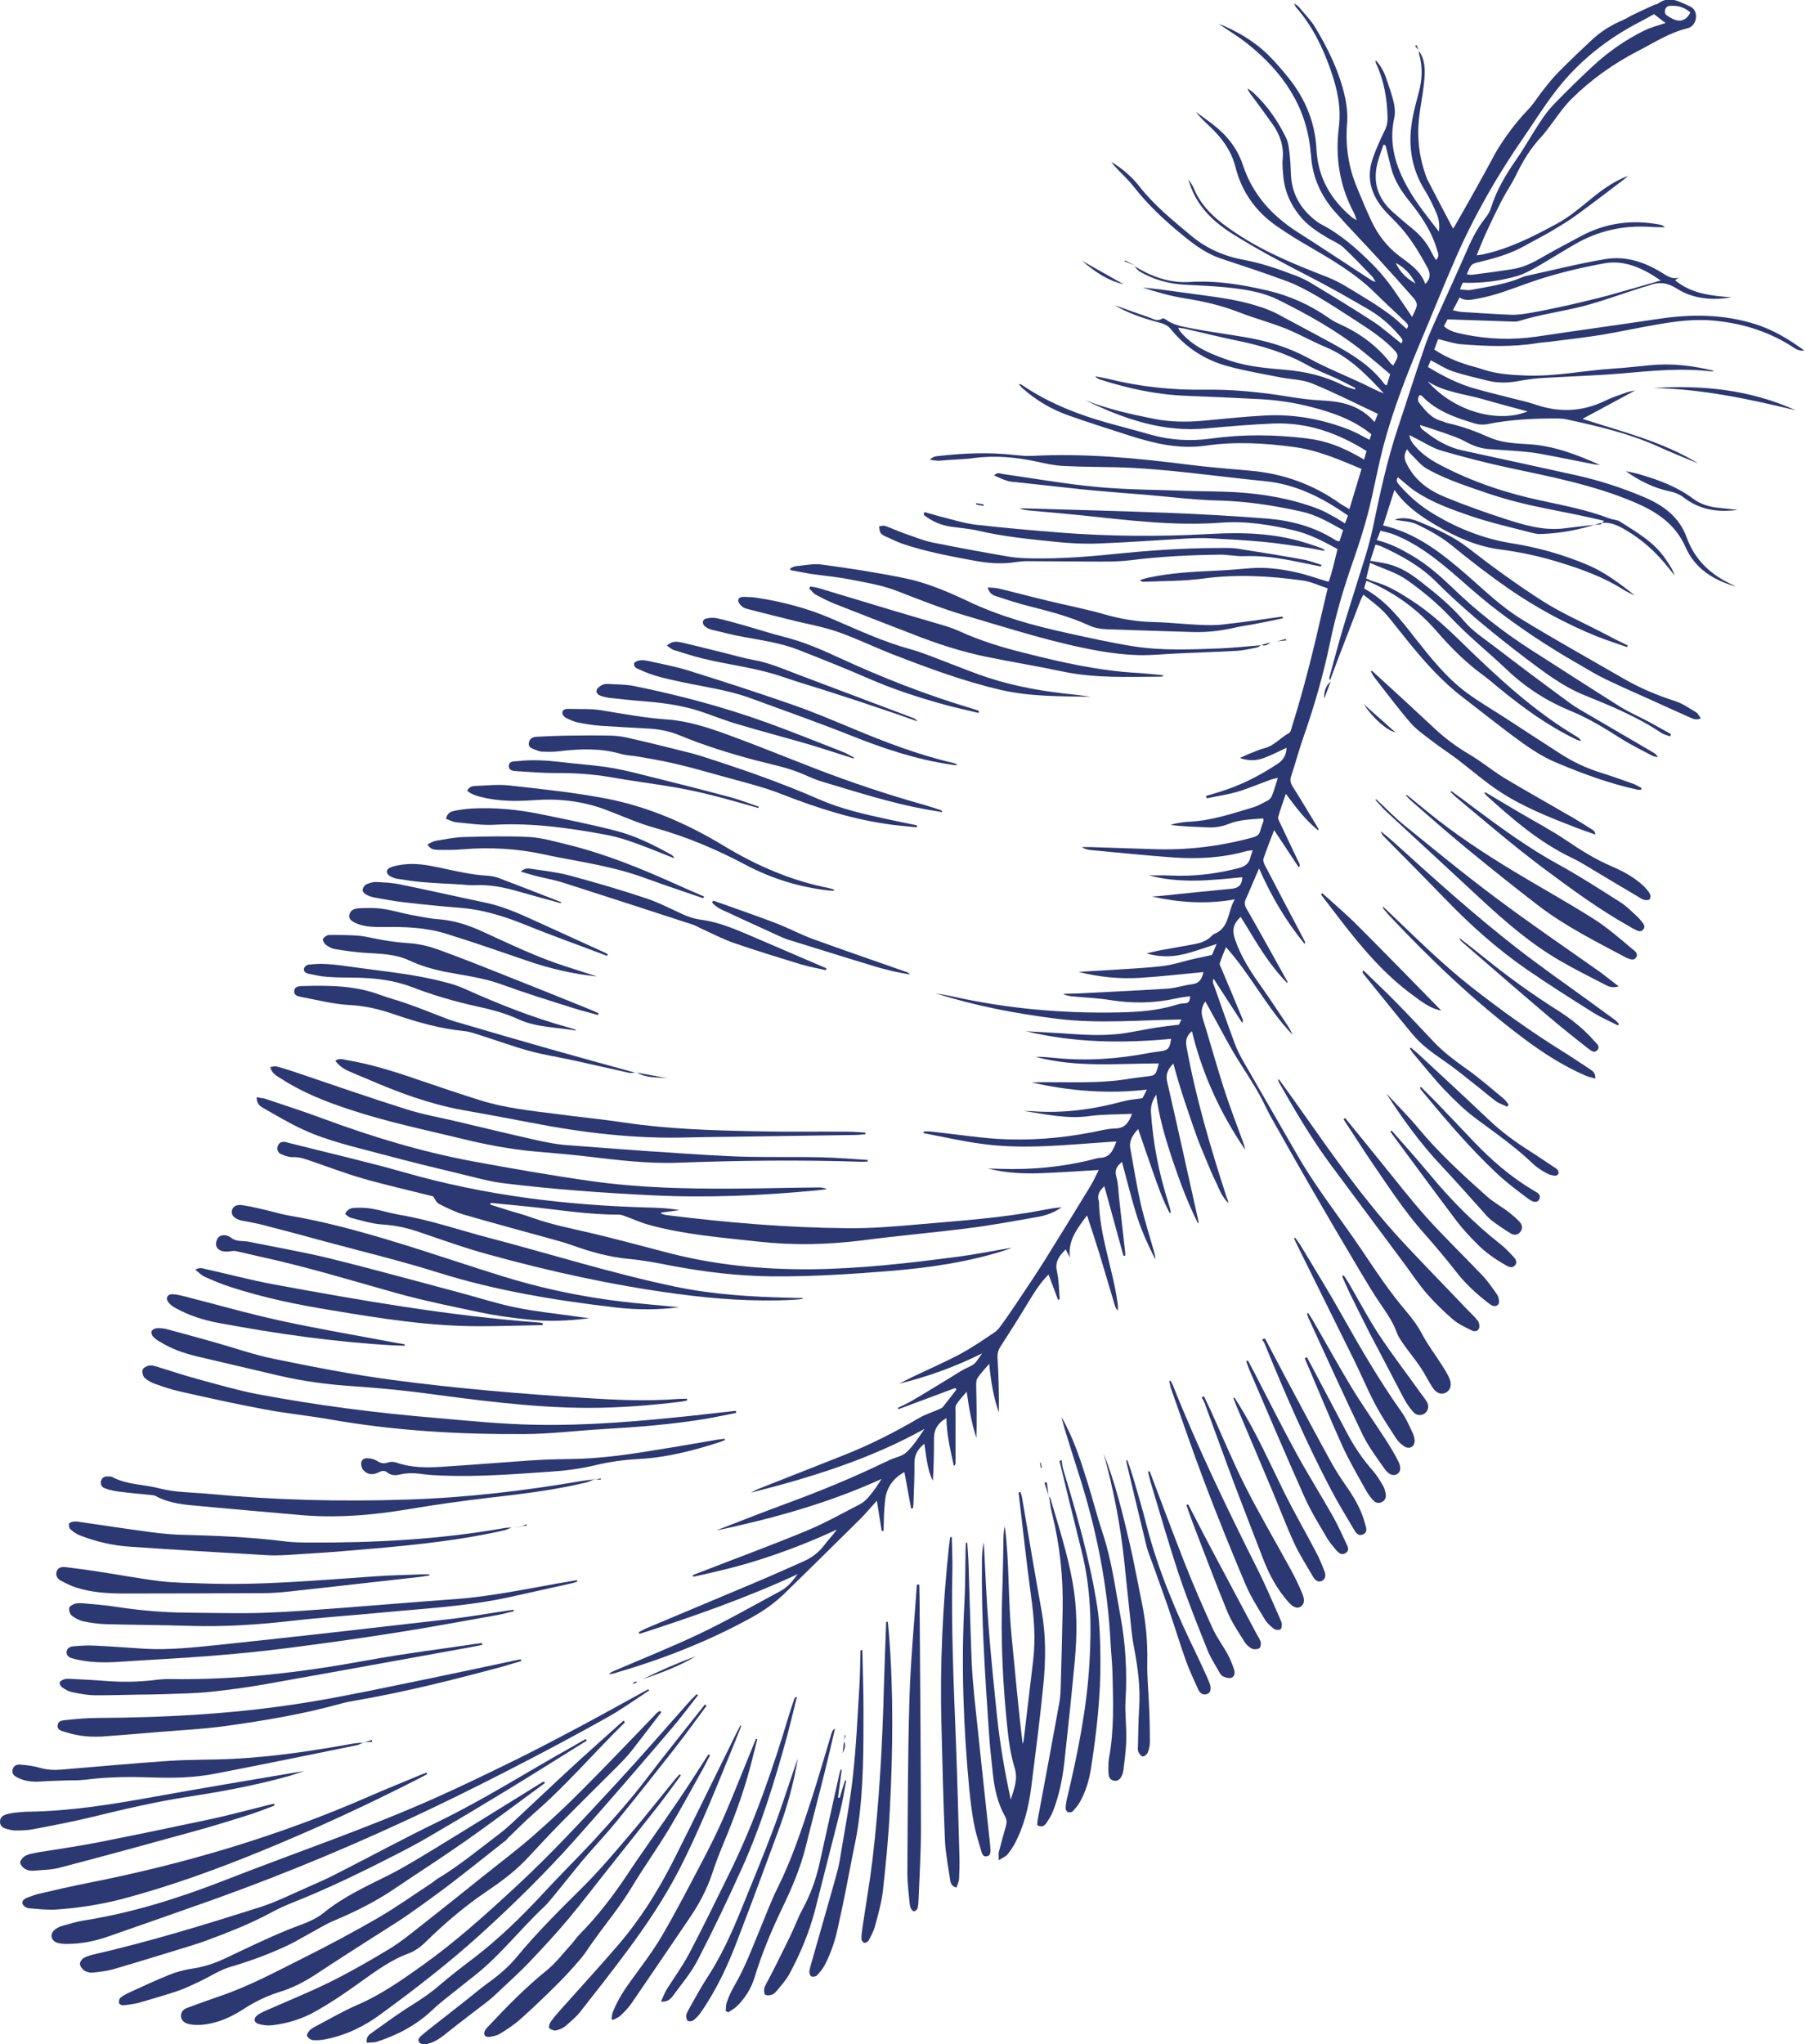 <?xml version="1.0" encoding="utf-8"?>
<!-- Generator: Adobe Illustrator 29.0.1, SVG Export Plug-In . SVG Version: 9.03 Build 54978)  -->
<svg version="1.1" id="_x3C_Layer_x3E_" xmlns="http://www.w3.org/2000/svg" xmlns:xlink="http://www.w3.org/1999/xlink" x="0px"
	 y="0px" viewBox="0 0 971.1 1098.9" style="enable-background:new 0 0 971.1 1098.9;" xml:space="preserve">
<style type="text/css">
	.st0{fill:#2B3872;}
</style>
<g>
	<path class="st0" d="M610.2,142.7C610.2,142.7,610.2,142.7,610.2,142.7C610.2,142.7,610.2,142.7,610.2,142.7
		C610.2,142.7,610.2,142.7,610.2,142.7C610.2,142.7,610.2,142.7,610.2,142.7C610.2,142.7,610.3,142.8,610.2,142.7
		C610.3,142.8,610.3,142.7,610.2,142.7L610.2,142.7z"/>
	<path class="st0" d="M715.5,366.3C715.5,366.3,715.5,366.2,715.5,366.3C715.5,366.2,715.5,366.3,715.5,366.3L715.5,366.3z"/>
	<path class="st0" d="M523.3,246.3c11.8-1.6,23.3-0.5,34.8,2c4.5,1,9.1,2,13.7,2.2c9.4,0.5,18.9,0.5,28.3,0.7
		c26.9,0.7,53.5,4.9,80.2,7.5c16.4,1.6,30.9,8.9,44.5,18.5c-0.5,1.2-0.9,2.5-1.6,4.2c-1.8-1.1-3.2-2-4.7-2.9
		c-3.1-1.7-6.1-3.5-9.4-4.8c-14.5-5.6-29.6-8.2-45-9.1c-8.6-0.5-17.3-0.4-25.9-0.7c-16.1-0.6-32.4-0.6-48.4-2.1
		c-17-1.6-33.9-4.6-50.8-7c-1.3-0.2-2.6-1.1-4.5,0.8c2.8,1.2,5,2.3,7.4,3c2,0.6,4.1,0.5,6.2,0.8c11,1.2,21.9,2.4,32.9,3.6
		c4.8,0.5,9.5,0.9,14.3,1.3c6.5,0.6,13.1,1.1,19.6,1.6c13.5,1.1,27.1,2.9,40.6,3.2c15.1,0.4,29.9,2.7,44.6,6
		c8,1.8,14.8,5.9,22.1,9.9c-0.7,2.1-1.3,4-2,6.1c-0.9-0.3-1.6-0.4-2.1-0.7c-11.2-7.2-23.7-10.5-36.7-11.6
		c-17.9-1.4-35.7-2.4-53.6-3.1c-25.7-1-51.5-1.6-77.2-2.4c-0.8,0-1.7,0.1-2.5,0.1c2.4,0.8,4.7,1,7.1,1.2c8.6,0.8,17.2,1.5,25.8,2.4
		c25.1,2.6,50.2,5.9,75.6,4c13.4-1,26.5,1.1,39.5,4.2c8.2,2,15.5,5.8,23.1,10c-1.6,6.1-2.7,12.1-4.8,17.6
		c-6.1-1.8-11.6-3.8-17.4-5.1c-8.1-1.8-16.4-2.9-24.8-2.2c-6.7,0.6-13.4,1.1-20.1,1.4c-11.5,0.5-23,1.2-34.3,3.6
		c-1.6,0.3-3.2,0.9-4.8,1.3c0.7,0.9,1.3,1,1.9,1c10.5-0.5,21.2-0.3,31.6-1.7c18.1-2.5,36.1-1.5,54,1c4.5,0.6,8.7,2.7,13.4,4.2
		c-1.1,4.5-2,8.4-2.9,12.3c-4.7,20.7-9.8,41.4-16.2,61.7c-0.4,1.3-0.7,3.3-1.7,3.8c-4.6,2.5-8,6.9-13.4,8.2c-2.8,0.7-5.4,2-8.1,3
		c-1.7,0.7-3.3,1.5-4.9,2.2c4.6,1.7,8.9,1.5,12.9,0c4.1-1.5,8-3.5,12.2-5.5c-0.2,4.1-1.8,6.7-4.9,8.7c-9.7,6.4-19.9,11.6-31,15
		c-2.5,0.8-5,1.5-7.4,2.2c0.1,0.4,0.2,0.9,0.4,1.3c5.6-1.2,11.3-2,16.7-3.6c6-1.8,11.7-4.3,17.6-6.4c1.1-0.4,2.2-0.6,3.9-1
		c-1.2,3.7-2,6.8-3.2,9.7c-0.4,0.9-1.2,1.9-2.1,2.4c-2.7,1.4-5.4,3-8.2,3.8c-11.3,3.4-22.6,7.2-34.6,7.7c-2.2,0.1-4.4,0.5-6.7,0.9
		c-1,0.2-1.9,0.5-2.8,0.8c6.6,0.9,13.1,1,19.7,1.3c3.9,0.2,7.6-0.3,11.3-1.8c6-2.4,12.4-2.5,18.7-3c0.1,0.7,0.3,1.1,0.2,1.3
		c-0.6,1.8-1.3,3.6-1.8,5.5c-0.5,1.9-1.7,2.7-3.6,3.3c-17.7,4.9-35.8,7.1-54.1,6.4c-11.2-0.4-22.4-0.7-33.6-1.1c-1.6,0-3.2,0-4.7,0
		c1.6,1,3.2,1.4,4.9,1.6c14.8,1.4,29.6,2.9,44.5,4c13.3,0.9,26.6,0.2,39.5-3.5c0.9-0.2,1.8-0.2,3.1-0.4c-0.5,1.6-1,2.8-1.3,4
		c-0.8,3.3-2.9,4.7-6.2,5.6c-12,3.1-24.2,4.6-36.6,4c-3.9-0.2-7.9,0-11.8-0.1c16.7,4.5,33.5,2.7,50.3,1c-0.1,4.3-2.3,5.9-5.7,6.2
		c-12.6,1.2-25.1,2.5-37.7,3.8c-1.8,0.2-3.6,0.3-5.3,0.4c14.7,3.2,29.4,4.3,44.7,1.5c-4,6.2-2.6,15.4-11.3,18.7
		c-0.4,0.2-0.8,0.6-1.1,0.9c-2.5,2.7-5.8,3.8-9.4,4.5c-6.5,1.2-12.9,2.3-19.4,3.5c-2.1,0.4-4.2,1-6.3,1.5c6.4,1.8,12.8,2,19,0.6
		c6.1-1.3,12-3.6,18.7-5.7c-1.2,2.8-2,4.8-2.5,5.9c-3.9,0.9-7,1.5-10.1,2.2c-5.3,1.2-10.5,3-15.9,3.7c-9,1.1-18.2,1.5-27.3,2.1
		c-6.2,0.4-12.3,0.7-18.5,1.1c11,2.8,22.1,3.9,33.2,3.2c11.3-0.7,22.5-2,34-3.1c-0.8,3.9-2.4,6.2-6.4,6.6c-4.3,0.5-8.5,2-12.7,2.3
		c-16.1,1-32.3,1.8-48.4,2.6c-2.7,0.1-5.3,0.1-8,0.2c1.5,0.9,3,1.1,4.5,1.3c6.8,0.7,13.8,0.9,20.5,2c12.2,2,24.2,1.8,36.2-0.9
		c2.3-0.5,4.7-0.8,7.1-1.1c0,2.5-0.7,3.8-3,3.8c-1.6,0-3.2,0.4-4.7,0.9c-10.1,3.1-20.4,3.8-30.9,4c-29.9,0.6-59.5-2-88.7-8.5
		c-3.1-0.7-6.3-1.2-9.5-1.8c21.3,6.8,43,10.9,65.1,13.7c22.3,2.8,44.5,0.7,67.1,0.4c-0.7,1.4-1.2,2.4-1.4,2.8
		c-4.3,0.5-8,0.9-11.8,1.5c-5.7,0.9-11.3,2.1-17,3c-11.5,1.8-23,0.9-34.5,0.1c-6.3-0.4-12.6-0.7-19-1.1c25.8,6.2,51.8,6.6,78.1,4.1
		c-0.7,5.2-1.6,6.1-5.8,6.7c-2.2,0.3-4.4,0.6-6.6,1c-16.4,3.1-33,4.3-49.7,2.6c-2.4-0.2-4.8-0.4-7.2-0.6c-1.2-0.1-2.3,0-3.5,0
		c21.8,5.8,44,3.6,66.2,3.5c-1.7,6.5-1.7,6.5-7.1,7.1c-3.7,0.4-7.3,0.9-10.9,1.5c-14.8,2.2-29.7,1.4-44.6,1.5
		c-1.9,0-3.9,0.1-5.8,0.1c20.4,4.7,40.9,6.3,62,3.9c-1.1,2.2-1.9,3.7-2.4,4.6c-3.8,0.6-7,0.8-10,1.6c-16.2,4.4-32.6,6.7-49.4,5.4
		c-1.4-0.1-2.7-0.1-4.1-0.1c11.7,1.8,23.2,4.4,35.1,2.7c7.4-1,14.9-0.8,22.8-1.2c-1.8,4.9-3.9,7.8-9.1,7.9
		c-4.3,0.1-8.5,1.3-12.8,2.1c-16.6,3.2-33.3,4.5-50.2,3.5c-11-0.7-21.9-2.4-32.9-3.6c-1.3-0.1-2.5-0.3-3.8-0.4c-1.1-0.1-2.1,0-3.2,0
		c0,0.3-0.1,0.6-0.1,0.9c10.5,2,21,4.4,31.6,5.8c22.9,3.1,45.7,0.4,68.5-1.1c1-0.1,2.1-0.1,3.6-0.2c-1.8,4.8-3.5,8.8-9.2,8.8
		c-0.6,0-1.2,0.3-1.9,0.4c-16.8,4.4-34,6.1-51.4,5.5c-2.2-0.1-4.4-0.1-6.6-0.2c9.7,2.5,19.5,2.9,29.4,2.5c10-0.4,20-1.1,30.2-1.7
		c-1.6,3.2-3,6.3-4.8,9.2c-7.9,13-15.9,25.9-23.9,38.8c-5,8-10.3,15.8-15.5,23.6c-2.6,3.9-5.2,7.7-7.9,11.4
		c-1.1,1.5-2.3,3.2-3.8,4.2c-6.1,4.1-12.2,8.3-18.7,11.8c-8.5,4.5-17.3,8.3-26,12.5c-2.3,1.1-4.5,2.3-6.8,3.4
		c15.3-3.7,30-9,44.7-16.3c-4.5,6.3-3.3,5.5-9.4,8.4c-2.4,1.2-4.7,2.8-7,4.2c-7.1,4.3-14.2,8.7-21.4,12.9c-2.4,1.4-5,2.5-7.5,3.8
		c0.1,0.2,0.2,0.4,0.3,0.7c10.2-3.8,20.4-7.6,30.6-11.4c0.2,0.3,0.4,0.6,0.6,0.8c-2.4,3.1-4.8,6.3-7.3,9.4c-0.5,0.6-1.3,0.9-2,1.2
		c-3.6,1.6-7.5,2.8-10.9,4.8c-13.3,7.8-27,14.7-41.3,20.3c-15.2,6-30.4,12-45.6,18c-1.2,0.5-2.3,1.2-3.5,1.8
		c32.4-8.2,64.1-18,93.4-34.3c-3,4.4-5.8,8.9-9.6,12.5c-2.3,2.2-6,2.8-9.1,4.2c-1,0.5-2,1-3,1.4c-17,8.2-34.5,15.4-52.2,21.9
		c-12.2,4.5-24.2,9.2-36.3,13.9c-0.5,0.2-1,0.5-1.5,0.7c30.4-6.5,60.2-14.7,88.6-27.7c-2,3.3-4.1,6.4-6.6,9.3
		c-1.4,1.7-3.1,3.3-5,4.3c-9.5,4.9-18.9,10.2-28.8,14.3c-18.6,7.7-37.6,14.7-56.4,22c-1.6,0.6-3.1,1.2-4.7,1.8
		c0.1,0.3,0.2,0.6,0.3,0.9c13.2-2.9,26.3-6,39.1-10.3c13-4.3,25.7-9.3,38.1-15.1c-2.1,3-4.6,5.5-6.7,8.3c-3,4-6.7,6.8-11.2,8.8
		c-9.2,4.1-18.4,8.2-27.7,12.1c-19,8-38.1,16-57.1,24c-1.3,0.6-2.6,1.4-3.9,2c0.2,0.3,0.3,0.6,0.5,0.9c28.8-9.3,57.4-19.3,85-32.1
		c-2.6,3.5-5.2,6.9-9.1,9c-14.2,7.6-28.3,15.7-42.9,22.7c-15.3,7.3-31.1,13.6-46.7,20.3c-1,0.4-1.9,1-2.8,1.5c1,0.3,1.8,0.1,2.5-0.1
		c25.9-7.5,50.9-17.2,74.6-30.3c6.1-3.4,11.6-7.3,16.6-12c13.9-13.5,27.6-27.1,41.4-40.7c3-3,5.7-6.3,9-9.9c0.9,5.8,1.8,11,2.6,16.3
		c0.3,0,0.7-0.1,1-0.1c0.1-2.7,0.1-5.3,0.2-8c0.1-2.7,0.3-5.4,0.6-8.1c0.6-6.8,4.1-12,10.4-15.5c1.2,6.5,2.4,13,3.6,19.6
		c0.3,0,0.7-0.1,1-0.1c0.1-1,0.3-2.1,0.3-3.1c0.2-7,0.6-14.1,0.5-21.1c-0.1-4.4,1.7-7.5,5.3-10.5c1.2,7,1.5,13.8,4.6,19.9
		c0.5-7.7,0.6-15.3,0.6-22.9c0-4.5,2-8.2,6.7-10.8c0.1,8.8,2.1,17.1,4,25.8c0.5-0.7,0.9-0.9,0.9-1.2c0-9.3,0-18.6,0-27.8
		c0-1.4-0.3-3.1,0.4-4.1c1.6-2.5,3.7-4.6,5.6-6.9c1.2,8.7,2.6,16.9,5.2,24.9c0.3-9.3,0.1-18.5-0.1-27.7c0-1.5-0.1-3.4,0.7-4.5
		c1.6-2.5,3.7-4.6,6.3-7.7c0.9,9.5,2.3,18,5.2,26.2c0.1-9.6-0.1-19.2-0.7-28.8c-0.2-2.6,0.2-4.6,1.6-6.7c4.9-7.6,9.8-15.3,14.5-23.1
		c3.3-5.4,6.5-10.8,11.3-15.6c1.8,4.8,3.5,9.2,5.1,13.6c0.3-0.1,0.6-0.2,0.9-0.3c-0.4-5-0.4-10.2-1.5-15.1
		c-1.2-5.2,1.4-8.3,4.7-11.7c0.9,1.7,1.6,3.1,2.3,4.4c-1.2-9.1,3.8-15.4,9.2-22.7c2.4,7.4,4.6,13.9,6.6,20.4
		c2.9,9.5,5.6,19,8.5,28.5c0.3,0.9,0.9,1.6,1.4,2.4c0.3-1.9,0-3.5-0.2-5c-2.6-18-9.5-35.3-9.9-53.7c0-0.2,0-0.3-0.1-0.5
		c-1.1-3.6,1-5.8,3-7.8c3.5,12.6,6.9,25.1,10.3,37.5c0.3-0.1,0.7-0.1,1-0.2c-0.1-1.2-0.1-2.4-0.3-3.6c-1-8.9-2-17.8-3-26.7
		c-0.5-4-0.4-8.1-1.5-11.9c-1.1-3.8,0.2-5.9,3-8.1c2.5,9.2,4.7,18.2,7.4,27.1c2.6,8.8,6.4,17.1,10.5,25.3c0-1.5-0.3-2.9-0.7-4.3
		c-2.4-8.5-5.1-16.9-7.1-25.5c-2.2-9.8-3.8-19.8-5.6-29.7c-0.8-4.2,1.2-7.4,4.2-10.6c2.8,8.1,5.3,15.6,8,23.2
		c2.7,7.6,5.2,15.1,9.1,22.2c0.3-0.4,0.4-0.8,0.4-1.1c-0.4-1.7-0.9-3.4-1.4-5.1c-5-15.6-8.1-31.6-9.2-48c-0.3-3.8,0.9-6.7,2.8-9.7
		c1.5,12.2,5,23.8,8.8,35.2c3.9,11.6,8.2,23.1,13.7,34.1c0.3-0.6,0.3-1.2,0.1-1.7c-5.5-24.8-11-49.7-16.7-74.5
		c-1-4.2,0.5-6.8,3.3-9.8c1.4,4.8,2.5,9.1,3.9,13.4c1.3,4.3,2.8,8.5,4.2,12.8c1.4,4.2,2.9,8.5,4.4,12.7s3.3,8.4,5,12.5
		c1.7,4.1,3.4,8.3,5.4,12.3c1.8,3.9,3.3,8.1,6.7,11.2c0-1.2-0.7-2.2-1-3.2c-8.6-26.5-16.5-53.2-21.5-80.7c-0.6-3.3-0.1-5.9,2.9-8.4
		c5.6,23.2,15.4,44.3,28.6,63.7c-0.2-1.7-0.8-3.1-1.3-4.6c-3.5-9.6-7.2-19.2-10.3-28.9c-3.9-12.2-7.3-24.6-11.1-36.8
		c-1.1-3.4-0.9-6.2,1.3-9.4c0.7,1.2,1.3,2.3,1.9,3.4c5.8,10.3,11.1,21,17.5,30.9c3.9,6.1,7.8,12.1,11.1,18.4
		c1.8,3.6,3.5,7.2,5.5,10.7c6.8,12.1,13.7,24.3,20.6,36.3c8.8,15.2,17.7,30.4,26.7,45.5c3.6,6,7.2,12.1,11.2,17.9
		c3.3,4.8,6.5,9.5,8.5,15c0.8,2.2,2.2,4.2,3.6,6.2c3,4.3,6.4,8.3,9.3,12.7c2.3,3.4,4.1,7.3,6.4,10.7c2,3,4.5,3.8,6.9,2.7
		c2.3-1.1,3.5-3.9,2.3-7.1c-1.2-3.1-3.1-5.9-4.9-8.7c-3.2-5.1-7-10-9.8-15.3c-2.4-4.6-5.3-8.6-8.7-12.6c-4.4-5.1-8.4-10.5-12.3-15.9
		c-5.4-7.6-10.4-15.4-15.7-23c-10.5-15.1-21.8-29.7-30.9-45.7c-9.6-16.8-19.4-33.5-29-50.3c-1.7-3-3.3-6.2-4.5-9.5
		c-4-10.8-7.8-21.7-11.6-32.5c-0.2-0.5,0.2-1.1,0.3-2.1c5.2,8.1,10.2,15.7,15.5,23.9c0.2-1.1,0.4-1.5,0.3-1.7
		c-3.8-9.2-7.6-18.3-11.5-27.5c-0.4-1-1.2-2.2-0.9-3c0.9-2.8,2.1-5.6,3.3-8.6c13.4,14.9,22.1,32.9,35.8,47.1
		c-0.6-1.5-1.3-2.8-2.1-4.1c-4.9-7.3-9.7-14.7-14.8-21.9c-5.5-7.7-10.6-15.6-13.8-24.6c-1.9-5.4-1.5-8.6,2.8-12.8
		c3.9,6.2,7.6,12.6,11.6,18.7c4,6,8.4,11.8,13.5,17c0.1-0.6,0-1.1-0.3-1.5c-7.2-12.9-14.3-25.8-21.6-38.5c-1.1-1.9-1.3-3.4-0.4-5.3
		c1.5-3.2,2.8-6.5,4.2-9.7c0.9-2,1.7-3.9,2.9-6.7c6.7,15.2,14.5,28.4,24.6,40.7c0-0.7,0.2-1.1,0.1-1.3
		c-7.2-13.7-14.5-27.5-21.6-41.2c-0.5-1-1.1-2.5-0.7-3.5c1.7-5,3.6-9.9,5.7-15.3c4.6,6.9,8.9,13.5,13.3,20.1c0.6-1,0.6-1.5,0.3-2
		c-3.4-7.2-6.9-14.4-10.3-21.7c-0.5-1.1-1.4-2.5-1.1-3.5c1.1-4,2.6-7.9,4.1-12.4c5.6,7.5,10.7,14.3,17.5,19.7c0.2-0.7,0-1.1-0.3-1.5
		c-4.5-7.4-8.9-14.8-13.5-22.1c-1.2-1.9-1.6-3.5-0.8-5.8c2.3-6.8,4.1-13.8,6.5-20.6c5.9-16.8,10.8-33.8,14.4-51.2
		c3.1-15.1,7.5-29.8,12.6-44.3c2.9-8.3,5.6-16.7,7.8-25.2c3.1-12.1,5.2-24.4,8.4-36.5c5.2-19.5,12.6-38.3,20.4-56.9
		c6.2-14.6,12-29.3,18.4-43.8c10-22.8,22.3-44.3,36.5-64.8c5.8-8.4,11.2-17.2,17.5-25.2c12.2-15.8,27.6-27.9,45.3-37
		c2.7-1.4,5.3-2.9,7.3-4c2.4,1.9,4.3,3.4,6.2,4.8c-3.6,1.2-7.7,2.2-11.4,4c-9.9,4.9-19.1,11.2-27.2,18.7
		c-7.3,6.7-14.4,13.7-21.3,20.8c-3,3.1-5.6,6.6-7.9,10.2c-4.2,6.3-7.8,12.9-12.1,19.1c-5.8,8.3-11,16.9-14,26.6
		c-0.6,1.9-1.7,3.8-3,5.4c-4.9,6.1-8.1,13-11.1,20.1c-3.9,8.9-8,17.8-12,26.7c-3.1,7-6.5,13.9-9.1,21.2
		c-5.1,14.6-9.7,29.4-14.6,44.1c-6,17.8-9.9,36.1-13.7,54.4c-1.1,5.2-2.5,10.3-4,15.3c-4,13-8.2,25.9-12.1,38.9
		c-2.6,8.7-4.9,17.5-7.3,26.3c-0.1,0.5,0.2,1.1,0.3,1.7c1.6-4.3,3.2-8.6,4.8-12.8c3.9-10.2,7.8-20.3,11.7-30.4
		c0.3-0.8,0.8-1.6,1.5-3c5,4,9.9,7.5,13.7,12.3c3.8,4.7,7.6,9.5,11.4,14.2c8.5,10.4,17.5,20.4,28.2,28.6c9,6.9,17.9,14,27,20.8
		c7.6,5.7,15.3,11.1,24.1,14.7c13.9,5.8,28,11,42.7,14.2c0.7,0.2,1.4,0.1,2.2,0.1c0.1-0.3,0.2-0.6,0.3-0.9c-1.5-0.8-2.9-1.7-4.5-2.3
		c-5.4-1.9-10.8-3.9-16.3-5.6c-8.3-2.5-16.1-6.1-23.4-10.9c-9.8-6.3-19.6-12.7-29.4-19.1c-6.8-4.4-13.9-8.5-20.5-13.4
		c-10.9-8.1-19.3-18.7-27.6-29.2c-7.9-10.1-15.6-20.3-27.5-26.8c0.4-1.4,0.7-2.6,1.2-4.1c1.4,0.5,2.3,0.8,3.1,1.2
		c13.5,6.1,25.1,14.8,34.7,25.9c7.4,8.5,15.2,16.4,24.3,23.1c3,2.2,5.8,4.5,8.6,6.9c13.1,10.8,26.8,20.8,42.2,28.2
		c0.8,0.4,1.7,0.6,2.6,0.8c-0.7-1.3-1.6-1.9-2.6-2.5c-22.7-13.5-42-31.4-60.8-49.7c-9-8.8-18-17.2-28.6-23.9
		c-6.2-4-12.5-7.8-19.7-9.7c-1.2-0.3-2.3-0.9-3.9-1.6c0.7-2.7,1.3-5.3,2.1-8.4c7,3.2,14,5.1,19.9,9.3c8.1,5.7,15.7,12,22.6,19.2
		c3.6,3.8,7.4,7.5,11.3,11.1c6.6,6.1,13.4,11.8,19.9,18c10,9.5,21.4,16.8,34.1,22c9.7,4,18.5,9.4,27.3,15c5.4,3.4,11.2,6.2,16.8,9.2
		c0.8,0.4,1.9,0.5,2.8,0.7c-0.6-1.3-1.5-2-2.4-2.5c-10.8-6.3-21.6-12.6-32.3-18.9c-4.4-2.6-9-5-13.1-8.1
		c-13.8-10.1-27.5-20.4-41.1-30.8c-5.2-4-10.9-7.7-15-12.6c-7-8.3-15.2-15-23.7-21.6c-5.3-4.2-11-7.8-17.7-9.4
		c-2.9-0.7-5.9-1.1-9.3-1.7c1-3,1.9-5.8,2.8-8.7c1.4,0.4,2.3,0.6,3.2,1c10.7,4.9,20.9,10.5,29.3,18.9c15,15,31.3,28.3,48.1,41.1
		c10,7.5,20,15.2,31.6,19.9c14.3,5.8,28.4,11.6,41.3,20.2c1.5,1,3.3,1.4,4.9,2c0.2-0.4,0.4-0.8,0.5-1.2c-3.8-2.1-7.6-4.3-11.5-6.4
		c-5.4-2.9-11-5.3-16.1-8.5c-16.1-10.1-32.1-20.5-48.1-30.7c-15.1-9.7-29.1-20.8-42-33.3c-6.6-6.3-13.4-12.3-21.4-17
		c-5.9-3.5-12-6.7-19.1-8.4c0.7-1.8,1.3-3.2,2-5.1c2.7,0.8,5.2,1.2,7.5,2.2c11.3,4.5,20.9,11.7,30.1,19.5c7.1,6,13.9,12.3,21.2,18.1
		c15,11.8,30.8,22.3,47.4,31.8c5,2.9,9.9,5.9,15.1,8.4c10,4.8,20.1,9.1,30.1,13.7c5,2.2,9.9,4.5,14.9,6.7c1.7,0.7,3.4,1.7,6,0.5
		c-1-1.2-1.5-2.5-2.4-3.1c-3.7-2.2-7.3-4.8-11.3-6.1c-9.9-3.2-19.5-7.2-28.5-12.5c-8.6-5-17.2-9.8-25.8-14.8
		c-9.8-5.7-19.7-11.3-29.3-17.3c-10.5-6.6-19.3-15.2-28.6-23.3c-13.3-11.5-27-22.5-45-26.6c1-3,1.9-6,2.9-9c1-3.1,1.9-6.1,3.2-10.1
		c6.2,8.9,14.2,14.2,22.5,19.1c10.7,6.3,21.9,11.3,34.3,12.9c10.8,1.4,21.4,3.7,31.8,6.9c12,3.7,23.7,7.9,34.3,14.6
		c2,1.3,4.2,2.2,6.4,3.3c-8-6.4-16.2-12.6-25.7-16.6c-13.1-5.5-26.6-9.3-40.5-11.5c-15-2.4-28.6-7.8-41.6-15.5
		c-6.9-4.1-13.1-9.2-18.4-15.3c-1.2-1.4-2.8-2.8-1.2-4.7c3.2,2.6,6.2,5.5,9.6,7.7c9.2,6.1,19.5,9.7,29.7,13.2
		c10.9,3.7,22.2,6.2,33.3,9.1c1.5,0.4,3.2,0.6,4.7,0.5c10.5-0.4,20.8-2.4,30.8-5.7c0,0,0,0,0,0c5.4-1.2,9.9,0.9,14.4,3.6
		c9.1,5.3,16.7,12.3,23.2,20.6c1,1.3,2.1,2.5,3.1,3.8c-1.2-3.5-3.2-6.3-5.2-9.2c-6.2-9-15.5-14.2-24.3-19.8c-1.5-1-3.6-0.9-5.4-1.6
		c-12-4.6-24.6-7-37.1-9.7c-18.7-4-36.7-10-53.7-18.9c-5-2.6-9.7-5.6-13.5-9.9c-1.5-1.7-3.1-3.4-3.5-6.4c1.5,0.8,2.5,1.3,3.5,1.8
		c4.6,2.3,9,5.2,13.8,6.6c12.1,3.5,24.4,6.7,36.7,9.3c22.5,4.8,45.1,9.2,66.5,18.2c12.1,5.1,22.4,11.6,28.1,24.5
		c4.9,11.2,14.7,17.6,27.1,21.1c-1.4-0.7-2.1-1.1-2.8-1.4c-11.2-5.3-19.5-13.2-23.8-25.1c-3.9-10.9-12.5-17.2-22.6-21.5
		c-11.9-5.1-24.3-9.1-36.9-11.9c-20.3-4.5-40.6-8.9-60.9-13.3c-7.5-1.6-14-5.3-20-10c-1.3-1-2.9-1.9-2.9-3.7
		c4.3,1.4,8.4,2.7,12.4,4.1c3.9,1.4,7.9,2.6,11.5,4.6c4,2.2,8.1,3.8,12.6,4.2c5.6,0.5,11.2,0.7,16.8,1.2c3.8,0.3,7.7,0.7,11.4,1.4
		c9.4,1.7,18.8,3.7,28.2,5.5c1.3,0.3,2.6,0.3,3.9,0.5c-12.6-5.6-25.2-10.5-39-11.2c-7-0.4-14.2-0.8-20.7-3.7
		c-7.2-3.2-14.5-5.9-22.2-7.6c-1.1-0.2-2.1-0.8-3.2-1.1c-5.5-1.4-8.8-5.5-12.1-9.7c-1.3-1.6-0.6-2.8,0-4.3c0.6,0.2,1,0.2,1.2,0.3
		c7.9,8.4,18.4,11.9,29,15.1c2.1,0.6,4.5,0.6,6.6,0.2c10.9-2.2,21.9-2.9,32.9-3c3.2,0,6.5-0.2,9.6,0.5c16.6,3.6,33.1,7.4,48.7,14.4
		c7.2,3.3,14.6,6.2,22,9.3c-19.2-11.8-41-17.1-62.3-24c9.7-5.2,18.9-10.2,28.4-15.3c-1.8,0.4-3.3,0.6-4.7,1.1
		c-3.9,1.4-7.9,2.7-11.6,4.5c-12,5.8-24.2,6.4-36.8,2.2c-4.1-1.4-8.3-2.4-12.5-3.4c-6.8-1.8-13.7-3.4-20.4-5.3
		c-9-2.5-17.2-6.7-25.5-11.7c0.6-1.4,1.1-2.6,1.5-3.6c4.2,2.1,7.8,4.6,11.8,5.9c6.2,2.1,12.6,3.5,19,5.1c5.4,1.3,10.8,1.2,16.2,0.2
		c3.9-0.7,7.9-1.3,11.9-1.6c14.5-0.9,29.1-1.3,43.6-2.5c16.1-1.4,32.2-3.1,48.4-1.1c0.5,0.1,1-0.2,1.4-0.3c-11.5-2.9-23-4.2-34.8-3
		c-6.5,0.6-13.1,1.4-19.6,1.8c-15.6,1-31,4.3-46.8,3.7c-7.9-0.3-15.6-0.8-23.1-3.3c-2.6-0.9-5.2-1.5-7.8-2.3
		c-6.4-2-12.6-4.5-18.3-8.4c0.8-2.1,1.5-4,2.1-5.6c4.6,1.1,8.6,2.5,12.6,2.8c13.7,1.1,27.5,1.6,41.2-0.7c2.7-0.4,5.4-0.5,8.1-0.9
		c8.7-1.1,17.5-2.1,26.1-3.5c10.1-1.7,20.1-3.9,30.2-5.6c9.6-1.7,19.3-2.9,29.1-2.1c15.2,1.3,29.5,5.5,42.5,13.7
		c1.9,1.2,3.7,2.8,7.1,2.5c-8.5-6.3-16.9-11.2-26.3-14.2c-17-5.4-34.3-5.5-51.8-2.9c-22,3.3-44,6.3-66,9.6
		c-13,1.9-25.9,1.4-38.7-1.2c-3.8-0.8-7.8-1.5-11-4.4c0.8-1.5,1.5-2.8,1.9-3.7c12.2,0.4,23.8,0.8,35.5,1.2c1,0,2,0,2.9-0.3
		c11.5-3.6,23.4-5.1,35-8.1c10.5-2.8,20.7-6.6,31.1-9.9c1.4-0.4,2.8-0.7,4.1-1.2c5.3-2.1,9.9-1.3,14.8,1.8c9,5.7,19.1,6.3,29.5,4.7
		c-10.8-0.9-21.5-1.8-30.5-9.2c0.8-0.6,1.4-1.1,2-1.5c-3.7,1.2-6.5-1-9.3-2.7c-9.3-5.7-19.4-9-30.2-7.2c-14.5,2.4-28.8,6.1-43.2,9.2
		c-0.3,0.1-0.6,0.2-0.9,0.3c-9,4-18.8,5.3-28.3,7.1c-1.7,0.3-3.6-0.2-5.8-0.3c0.7-1.8,1.1-2.7,1.5-3.6c10.3,0.4,20.1-0.9,29.6-3.7
		c3.6-1.1,7.1-3,10.4-4.9c6.8-3.9,13.4-8.1,20.2-12c12.7-7.4,26.4-10.4,41-9.4c2.5,0.2,5,0.1,7.5,0.2c-0.8-0.9-1.7-1.2-2.6-1.4
		c-15-2.9-29.3-1-42.8,6.3c-7.5,4-15,8-22.3,12.2c-4.6,2.7-9.5,4.7-14.8,5.5c-7,1.1-13.9,2-20.9,2.9c-1,0.1-2-0.1-3.1-0.2
		c2.3-5.6,2.3-5.6,7.4-6.8c8.3-2,16.4-4.4,23.9-8.6c4.7-2.7,9.6-5.1,14.3-7.9c4.5-2.7,9.1-5.4,13.3-8.5c8.8-6.4,17.4-13,26.1-19.6
		c0.6-0.5,1.1-1,1.7-1.5c-8.7,3.2-15.7,8.8-22.7,14.6c-4.9,4-10,8.1-15.6,11.1c-12.7,6.9-25.5,13.4-39.8,16.5c-1,0.2-2,0.3-3.3,0.5
		c1.6-3.9,2.9-7.3,4.4-10.7c3-6.5,6.1-13,9.4-19.4c2.3-4.4,5.2-8.5,7.3-12.9c3.7-7.7,8.1-14.9,14-21.1c1.2-1.3,2.2-2.7,3.3-4.1
		c4.1-5.3,7.8-11.1,12.5-15.8c10.6-10.5,22.8-19.2,36.1-26c8.5-4.4,16.6-9.7,26.1-12c2.6-0.6,4.4-2.6,4.8-5.5
		c0.4-2.9-0.9-5.4-3.3-6.4c-5.4-2.3-10.9-6.1-17-1.5c-0.6,0.5-1.5,0.4-2.2,0.8c-3.6,1.6-7.3,3.3-10.8,5c-2.2,1-4.2,2.4-6.4,3.3
		c-6.1,2.6-11.6,6.1-16.4,10.6c-6.1,5.7-12.1,11.4-17.9,17.3c-2.9,2.9-5.5,6.2-8.1,9.5c-2.8,3.5-5.1,7.4-8.2,10.6
		c-6.7,7-12.4,14.7-17.3,22.9C797.3,95,790,108,782.6,120.9c-0.4,0.8-1,1.5-1.3,2c-4.6-8.7-9-17.1-13.4-25.6
		c-0.8-1.6-1.4-3.2-1.9-4.9c-3.5-10.7-4.2-21.6-2.5-32.7c0.9-5.7,1.9-11.4,2.4-17.1c0.4-5.2,0.4-10.4-2.8-15
		c-0.1,0.4-0.2,0.8-0.1,1.2c2,6.8,1.8,13.6,0,20.4c-1.2,4.6-2.5,9.3-3.4,14c-2.7,13.9-1,27,6.6,39.2c2.4,3.8,4.3,7.9,6.1,12
		c1.4,3.1,1.9,6.5,1.4,10.1c-5.9-7.7-12-15.1-16.6-23.3c-6.6-11.6-10.5-24-7.4-37.8c0.6-2.7,0.3-5.8-0.3-8.5
		c-1.1-4.5-2.7-8.9-4.2-13.3c-1.2-3.4-3-6.5-5.4-9.2c-0.2,0.7-0.1,1.3,0.2,1.9c4.2,9,5.8,18.6,6.1,28.4c0.1,2.8-0.4,5.3-1.7,7.8
		c-2.3,4.7-4.5,9.6-6.2,14.5c-3.7,10.5-1,19.8,6.2,28c2.2,2.5,4.7,4.8,7,7.3c6.7,7,11.6,15.2,16.2,23.7c1.5,2.8,1.8,5.7-1.2,8.7
		c-2.6-7.2-8.4-10.9-13.9-15c-6.5-4.9-11.4-11.2-14.9-18.5c-2.9-6.1-5.4-12.3-8-18.5c-4.5-10.8-6.2-22.1-5.3-33.8
		c0.4-4.7,0-9.6-1-14.3c-3-13.8-9.1-26.3-16.3-38.2c-2.4-3.9-5.8-7.2-8.7-10.8c-0.5-0.6-1.2-0.9-2.4-1.8c0.5,1.1,0.6,1.6,0.9,2
		c8.7,9.9,14.4,21.5,18.7,33.8c3.5,10,5.8,20.1,4.4,31c-2,15.9,0.4,31.3,8,45.6c0.6,1.1,0.9,2.3,1.6,4.2c-1.3-0.8-2-1.1-2.6-1.6
		c-11.3-9.5-18.2-21.3-19-36.3c-0.7-14.6-6-27.4-15.1-38.7c-3.3-4.1-6.7-8.1-10.5-11.9c-7.7-7.7-17-13.1-27.1-17.2
		c5.1,3.6,10.5,6.8,15.3,10.6c18.9,15,32,33.5,34.2,58.2c0.1,1,0.3,1.9,0.3,2.9c0.9,11.1,5.3,20.8,12.5,29.1
		c7.5,8.5,15.4,16.6,23.1,25c6.7,7.3,13.3,14.7,19.8,22.1c0.8,1,1.6,2.6,1.4,3.7c-0.3,1.9-1.4,3.6-2.5,6.1c-2.3-3.5-4.1-6.1-5.9-8.7
		c-4.6-7-9.4-13.6-15.4-19.6c-8.4-8.4-17.2-16.2-27.9-21.7c-0.6-0.3-1.1-0.7-1.6-1c-7.7-5.6-12.8-12.9-14.1-22.5
		c-0.5-4.1-0.3-8.3-0.8-12.4c-0.4-3.6-0.6-7.5-2.2-10.7c-4.4-8.9-10-17.1-17.4-23.9c-1-0.9-2.1-1.6-3.2-2.4c0.5,1.7,1.5,2.9,2.5,4.2
		c3.7,5,7.4,10,11,15.1c4,5.7,6.1,11.8,5.4,18.9c-0.3,2.8,0.1,5.8,0.3,8.6c0.6,8.1,3.7,15.2,8.7,21.5c4.3,5.4,9.9,9,15.7,12.4
		c2.6,1.5,5.6,2.7,7.8,4.7c5.4,5,10.4,10.4,15.5,15.6c0.7,0.7,1.1,1.8,2,3.1c-1-0.4-1.5-0.5-1.9-0.7c-13.4-8.7-26.7-17.6-40.2-26.2
		c-13.6-8.7-24-20.1-29.2-35.7c-3-9.2-8.7-16.3-16.2-22.1c-3-2.3-6.1-4.5-9.1-6.7c2.2,3,4.8,5.3,7.3,7.7
		c6.5,6.1,11.6,12.9,13.9,21.9c3.4,13.4,11,24.1,22.4,31.9c5.5,3.8,11.2,7.4,17,10.7c12.5,7.3,24.9,14.5,35.3,24.7
		c5.5,5.4,11.1,10.6,16.7,15.9c1.3,1.2,2.1,2.4,0.6,3.8c-3.2-2.8-6-5.6-9.2-7.9c-4.4-3.2-8.9-6.2-13.6-9c-6.3-3.8-12.5-8-19.2-10.7
		c-17.2-6.7-34.2-13.5-49.6-23.8c-9.6-6.4-18.4-13.3-22.9-24.4c-0.6-1.6-1.8-3-2.8-4.6c3.6,13.2,12.1,21.9,23.2,29
		c13.3,8.4,27.1,15.7,41.1,22.9c10.9,5.6,21.7,11.7,32.3,17.9c6.4,3.7,12,8.5,16.8,14.2c1,1.3,2.7,2.4,1,4.2
		c-5-3.9-9.6-8.1-14.7-11.5c-11.3-7.3-22.7-14.3-34.2-21.2c-2.9-1.7-6-3.1-9.1-4.2c-8.7-3.3-17.4-6.3-26.6-8
		c-10.4-1.9-19.9-6-28.1-12.8c-9.8-8.2-19.8-16.2-27.8-26.4c-4.2-5.4-9.4-9.9-15.4-13.5c1.1,1.6,2.4,2.9,3.7,4.3
		c2.7,2.9,5.7,5.6,8.2,8.8c7.6,9.8,16.6,18.2,26.1,26c6.3,5.2,12.8,10.1,20.7,12.8c12,4,24,7.9,35.8,12.3c5.6,2.1,11,5,16.3,8.1
		c7.2,4.2,14.1,8.8,21.1,13.3c7.2,4.7,14.5,9.4,20.5,15.8c1.5,1.6,2.1,3.1,0.9,5.1c-0.5,0.9-1,1.9-1.6,3c-0.5-0.4-1-0.6-1.3-1
		c-7.2-9.3-16.3-16.1-27-21c-2-0.9-4.1-1.9-5.9-3.2c-10.2-7.2-21.1-12.2-33.4-15.1c-13.8-3.2-27.5-5.5-41.8-4.6
		c-10.9,0.7-20.8-2.9-29.9-8.6c0.9,1,1.7,2.2,2.8,2.9c7.6,4.5,15.8,6.7,24.6,7.2c9.9,0.5,19.9,0.9,29.6,2.3c6.9,1,14,2.6,20.2,5.7
		c16.2,8,32,16.8,46.2,28.2c4.8,3.9,9.5,7.9,14.2,11.9c-0.7,2.3-1.3,4.1-1.8,6c-0.7-0.3-1-0.4-1.2-0.6c-7.1-9.7-17-15.8-27.3-21.5
		c-8.7-4.8-17.5-9.4-26.2-14.1c-2.5-1.4-5.1-2.8-7.7-3.9c-11-4.6-22.7-6.5-34.4-8.1c-8.4-1.1-16.8-2.3-25.2-3.4
		c-3.1-0.4-6.2-0.7-9.3-1c7.5,2.4,15,4.6,22.7,5.8c10.2,1.6,20,3.9,29.7,7.7c8,3.1,16.4,5.3,24.4,8.5c7.4,3,14.4,7,21.8,10.1
		c12.7,5.3,21.9,14.9,31.1,24.8c-3.7-1.3-7.1-3.2-10.6-4.9c-10-4.7-20.3-8.8-30-14.1c-10.9-5.9-22.4-9.3-34.5-11.3
		c-9.3-1.6-18.7-2.8-27.9-4.6c-5-1-10.1-1.7-14.4-4.9c-0.5-0.4-1.4-0.7-1.7-0.5c-2.6,1.9-5,0.2-7.2-0.6c-6.6-2.2-13.2-4.7-18.4-6.5
		c6.3,3.9,14.6,6.8,23.1,9.1c2.6,0.7,5.2,1.4,7,3.7c8,9.9,18.3,16.6,30.4,19.9c9.4,2.6,19,4.2,28.6,6.1c5.6,1.1,11.7,1.1,16.9,3.2
		c12,4.9,23.5,10.8,35.5,16.4c-0.7,1.7-1.1,2.8-1.8,4.4c-7.8-9-17.7-11.1-28.4-11.6c-6.1-0.3-12.1-1.1-18.1-2.1
		c-14.9-2.4-29.8-3.9-44.9-3.7c-17.5,0.3-34.8-1.6-51.8-5.8c-2.3-0.6-4.6-0.9-7-1.4c0.8,1,1.8,1.5,2.8,1.8c15,4.8,30.3,8.1,46.1,8.7
		c13.3,0.5,26.5,1.1,39.8,1.8c9.1,0.5,18.1,1.8,27,4.1c11.7,3,23,6.8,32.8,14.8c-0.4,1-0.7,2.2-1,3c-3.5-1.8-6.6-3.7-10-5.1
		c-14.9-6-30.4-8.9-46.5-8c-11,0.6-22,1.8-33,2.8c-8.8,0.8-17.6,0.7-26.3-1c-12.6-2.5-25.2-5.3-37.1-10.1
		c20.6,10.1,41.9,17.5,65.4,15.2c11.9-1.1,23.9-2.1,35.9-2.6c18.2-0.7,34.6,5.1,50,14.8c-0.5,1.6-0.9,3-1.3,4.6
		c-11.6-6.9-20.6-10.2-31.6-11.5c-16.9-2-33.8-2.2-50.7,0.2c-11.1,1.5-22,0.9-32.8-2.2c-5.7-1.6-11.4-3.2-17.1-4.7
		c-18.4-4.8-36.1-11.2-51.9-22c-0.3-0.2-0.7-0.2-1.7-0.5c1.1,1.2,1.7,2,2.4,2.6c7.2,6.3,15.3,11.1,24.3,14.3
		c11,3.9,22.1,7.4,33.3,11c13.2,4.2,26.5,7.3,40.6,5.3c15.8-2.3,31.5-1.4,47.3,0.7c13,1.7,24.5,6.8,36.5,11.8
		c-2.1,7.1-4.2,14-6.5,21.6c-1.9-1.1-3.5-1.9-4.9-2.9c-14.7-10.5-31-16.3-49-17.8c-10.7-0.9-21.4-1.8-32-3.1
		c-28.1-3.6-56.3-6.3-84.7-4.8c-3.2,0.2-6.4-0.2-9.6-0.5c-13.4-1.5-26.8-1-40.2,0.5c-1.6,0.2-3.4,0.1-5.2,2.1
		c2.2,0.2,3.7,0.6,5.3,0.5C511.5,247,517.5,247.1,523.3,246.3z M756.6,241.5c0.7,1,1.2,1.9,2,2.6c2.9,2.8,5.4,6.1,8.8,8
		c5.7,3.2,11.8,5.8,17.9,8c9.9,3.6,19.9,7.1,30.1,9.7c11.6,3,23.4,5,35.2,7.5c3.8,0.8,7.6,1.7,11.9,2.7c-0.9,1-1.4,1.5-1.8,1.9
		c-2.2,0.2-4.3,0.3-6.5,0.6c-4.8,0.5-9.5,1.2-14.3,1.7c-10.6,1-20.6-2-30.5-5.2c-10.8-3.5-21.5-7.3-32-11.6c-8.9-3.6-16.5-8.9-21-18
		C754.9,246.7,754.8,244.4,756.6,241.5z M798.4,214.9c7.6,2.2,15.3,4.2,23,6.3c-15.2,6.2-38.7,0.8-53.8-16.2
		C777,211.1,788.1,211.8,798.4,214.9z M784.8,159.9c3.2,2.2,6.6,1.2,10,0.6c9.5-1.7,18.3-5.3,27.4-8.5c13-4.6,26.6-7.9,40.3-10.4
		c10.8-2,20.7,2.4,30.5,9.2c-10,2.9-19.2,5.5-28.4,8.1c-4,1.1-8,2-12.1,3c-3.1,0.8-6.2,1.5-9.3,2.2c-6.6,1.4-13.1,2.9-19.7,4
		c-3.8,0.7-7.6,1.3-11.4,1.1c-8.8-0.3-17.5-1-26.3-1.5c-1.4-0.1-2.7-0.5-4.6-0.9C782.5,164.4,783.6,162.4,784.8,159.9z M897.6,3.2
		c4.1-0.4,8,0.5,11.3,3.5c-1.4,3-3.7,4.5-6.1,4.4c-2.2-0.1-4.6-1.5-6.5-2.8C894.3,6.9,895.2,3.5,897.6,3.2z M772.1,139.8
		c-0.9-1.5-1.7-2.8-2.4-4.2c-2.5-5.2-6.1-9.3-10.5-12.9c-3.4-2.7-6.6-5.5-9.9-8.4c-8.9-7.7-11.6-17.3-8.1-28.5
		c0.8-2.7,1.8-5.3,2.7-8c0.4,0.1,0.7,0.2,1.1,0.3c1,4,2,8,3,12.1c1.8,7,5.6,12.7,10.1,18.3c6.3,7.8,11.9,16.2,14.7,26.1
		C773.4,136.3,774.1,138,772.1,139.8z M750.5,141.3c4.4,2.5,8,5.7,10.6,11.1C755.9,149.5,752.6,146,750.5,141.3z M722.1,207.1
		c-9.9-5-20.3-7.4-31.3-8.3c-10-0.9-20.1-1.7-29.7-5c-8.6-3-17.2-6.2-23.9-12.8c-0.9-0.9-1.8-1.8-2.6-2.8c-0.4-0.5-0.6-1.1-1.1-2
		c1.6,0.2,2.8,0.3,4,0.6c9.2,2.1,18.3,4.4,27.6,6.3c13.2,2.7,26,6.5,37.9,13.2c5,2.8,10.5,4.8,15.7,7.2c3.4,1.6,6.7,3.4,10.1,5.1
		c-0.1,0.3-0.2,0.5-0.3,0.8C726.2,208.7,724.1,208.1,722.1,207.1z"/>
	<path class="st0" d="M762.8,27.4c0,0.1,0.1,0.1,0.1,0.2c0-0.1,0-0.1,0-0.2L762.8,27.4z"/>
	<path class="st0" d="M332.7,653c1.4,0,2.8,0.6,4.1,1.1c4.1,1.5,8,3.3,12.1,4.4c19.2,5.3,39,6.8,58.7,9c18.9,2.1,37.6,1.7,56.5-0.7
		c18.9-2.5,37.9-4.1,56.7-6.5c12.5-1.6,25-3.9,37.4-6.1c4.5-0.8,8.8-2.4,12.6-5.1c-3.3,0.2-6.6,0.8-9.8,1.4
		c-21.6,4.2-43.5,5.7-65.3,7.6c-13.5,1.2-27.1,2.4-40.7,2.2c-32.2-0.3-64.2-3-96.2-7c-1.1-0.1-2.2-0.5-3.3-0.8
		c0-0.2,0.1-0.4,0.1-0.6c3.3-0.4,6.5-0.9,9.8-1.3c-5.6-1-11-1.3-16.4-1.4c-44.5-1.2-88.3-6.5-131.2-18.8
		c-20.8-5.9-41.8-10.7-62.7-16c-0.5-0.1-0.9-0.3-1.4-0.4c-2-0.4-3.6,0.1-4.3,2.1c-0.7,2,0.1,3.7,1.8,4.4c2,0.9,4.3,1.7,6.4,1.6
		c3.2-0.1,6,0.8,8.8,1.8c9.7,3.3,19.3,7,29.1,9.8c12.3,3.5,24.8,6.3,37.4,9.5c1,1.4,1.7,3.3,3.1,4c4.2,2.2,8.6,4.3,13.1,5.7
		c16.1,4.7,32.3,9,48.5,13.5c3.4,0.9,6.8,1.9,10.1,3.1c9.8,3.5,19.8,6.3,30.2,7.3c7.6,0.7,15.2,2.1,22.7,3.6c18,3.4,36,5.6,54.3,5.8
		c21.3,0.2,42.5-1.2,63.7-2.9c20.9-1.7,41.7-4.7,61.8-11.1c1-0.3,1.9-0.7,3.6-1.4c-10.1,1.7-19.4,3.6-28.7,4.8
		c-26.6,3.5-53.3,6.6-80.3,6.8c-25.6,0.1-50.8-2.4-75.5-8.8c-13.9-3.6-27.8-7.4-41.8-10.7c-10.7-2.5-21.6-4.6-32-8.4
		c-4.4-1.6-8.9-2.7-13.3-4.1c-2.9-0.9-5.9-1.9-8.8-2.8c0.1-0.3,0.1-0.6,0.2-0.9c6.8,0.7,13.6,1.3,20.4,2
		C300.5,650.4,316.5,653.1,332.7,653z"/>
	<path class="st0" d="M561,906c1.3-13.2,1.5-26.5-0.9-39.7c-3.7-20.5-7.1-41-10.6-61.5c-0.2-0.9-0.5-1.8-0.8-2.7
		c-0.3,0.1-0.7,0.2-1,0.3c2.2,18.6,4.2,37.2,6.7,55.7c1.6,11.3,2.5,22.6,1.2,34c-1.7,14.6-3.5,29.2-5.2,43.8
		c-0.1,0.6-0.4,1.1-0.5,1.7c-2.4-19.5-4.1-39-6-58.4c-1.9-19.5-1.1-39.1-3.6-58.6c-0.5,1.7-0.6,3.4-0.7,5.1
		c-0.2,10.2-0.3,20.5-0.7,30.7c-0.9,25,0.3,49.9,3,74.8c0.7,6.5,1.8,13.1,3.7,19.3c1.9,6.2-0.4,11.4-2.1,17
		c-3.3-15.2-5.9-30.4-7.5-45.8c-1.6-15.6-3.2-31.2-4.4-46.8c-1.2-15.2-1.8-30.5-2.6-45.7c-0.8,3.4-1,6.8-1,10.1
		c-0.4,30.9,1.7,61.7,3.8,92.6c0.5,7.7,1.4,15.3,2.2,22.9c0.9,7.5,2.6,14.9,6.3,21.5c1.1,1.9,1.1,3.5,0.6,5.4
		c-1.3,4.6-2.6,9.2-3.8,13.9c-0.3,1.1,0,2.3-0.1,4.5c2.2-1.4,3.7-1.9,4.6-3c1.5-1.7,2.7-3.6,3.8-5.5c5.2-9.6,7.7-20,9.1-30.7
		C556.8,942.5,559.2,924.3,561,906z"/>
	<path class="st0" d="M58.2,1041.1c19.2-6.7,38.4-13.4,57.5-20.2c40.1-14.4,79.3-30.9,117.7-49.3c15.9-7.6,31.6-15.5,47.2-23.6
		c15.3-7.9,30.6-16.1,45.6-24.5c7.9-4.4,15.3-9.7,22.9-14.7c-0.2-0.2-0.4-0.4-0.6-0.6c-11.8,6.4-23.5,13-35.3,19.3
		c-11.3,6-22.6,12-34.1,17.7c-15.1,7.4-30.2,14.8-45.5,21.6c-36.8,16.4-75.1,29.3-112.6,44c-24.6,9.6-49.8,17.6-76,21.7
		c-3.8,0.6-7.5,1.8-11.2,2.8c-1.5,0.4-3.1,1.1-4.3,2.1c-2.9,2.3-2.2,5.9,1.3,7.1c1.6,0.5,3.5,0.6,5.2,0.6
		C43.7,1045.1,51.1,1043.6,58.2,1041.1z"/>
	<path class="st0" d="M169.9,1061.4c10.4-6.9,20.9-13.6,31.4-20.3c6-3.9,12.2-7.6,18.1-11.7c8.1-5.7,16.2-11.5,24-17.5
		c9.6-7.4,19.1-15,28.6-22.5c0.5-0.4,0.9-0.9,1.3-1.4c4.6-4.4,9.1-9,13.9-13.2c17.4-15.1,32.4-32.7,48.8-48.8
		c-0.2-0.3-0.5-0.7-0.7-1c-7.8,7-15.7,14-23.5,21.1c-10.4,9.5-20.6,19.2-30.9,28.8c-4.1,3.8-8.1,7.8-12.5,11.1
		c-11,8.3-21.5,17.1-33.4,24.2c-1.1,0.7-2,1.6-3.1,2.3c-9.6,6.3-19,13-29,18.8c-13,7.5-26.3,14.6-39.7,21.3
		c-14.6,7.3-29,15.1-44.5,20.4c-5.9,2-11.8,4.2-17.6,6.3c-2.1,0.7-3.7,1.9-3.8,4.4c-0.1,2,1.5,3.9,4.3,4.5c2.1,0.5,4.5,0.5,6.6,0.4
		c8.5-0.7,16.1-4.1,23.1-8.7c5.7-3.7,11.7-6.6,18.1-8.7C156.9,1069,163.5,1065.6,169.9,1061.4z"/>
	<path class="st0" d="M163,607.3c13.7,6.3,28.5,9.5,43,13.4c14,3.8,28.2,7.2,42.3,10.6c7.6,1.8,15.2,4,23,4.9
		c26.2,3.2,52.5,5.1,78.9,6.4c29.7,1.5,59.2,0.2,88.7-2.6c1.9-0.2,3.9-0.5,5.8-0.7c-1.7-0.8-3.2-0.9-4.8-0.9
		c-10.7,0.1-21.4,0.3-32.1,0.5c-30.2,0.4-60.5,0.3-90.5-4c-21.2-3-42.3-6.7-63.4-10.6c-27.4-5.1-54-13.2-80.2-22.9
		c-10.2-3.8-20.5-7.1-30.8-10.6c-1.4-0.5-3-0.5-4.9-0.9c0,3.5,1.8,4.8,3.6,5.8C148.6,599.7,155.6,603.9,163,607.3z"/>
	<path class="st0" d="M83.1,743.9c4.5,1.6,9.1,3.2,13.7,4.2c15.1,3.4,30.3,6.8,45.5,9.6c11.5,2.2,23.1,3.3,34.6,5.3
		c34.8,6.2,69.9,8.2,105.1,8c14.2-0.1,28.4-1.9,42.6-2.7c18.5-1.1,37-2.5,55.4-5.6c5.3-0.9,10.6-2.1,15.9-3.1
		c-0.1-0.4-0.2-0.7-0.3-1.1c-7.5,0.8-14.9,1.7-22.4,2.5c-28.2,3-56.4,5.5-84.8,5c-18-0.3-36.1-2.1-54.1-3.7
		c-32.2-2.7-64.3-6.8-96-12.8c-10.8-2.1-21.4-5.2-32.1-8.1c-7.4-2-14.7-4.5-22-6.7c-1.3-0.4-2.9-0.8-4.2-0.5c-1.3,0.3-3,1.2-3.3,2.2
		c-0.4,1.3,0.1,3.3,1,4.3C79.3,742.1,81.2,743.2,83.1,743.9z"/>
	<path class="st0" d="M219.7,1050.2c3.3-1.2,6.5-3.5,9.1-6.1c10.2-10,21-19.2,32.8-27.2c7.7-5.2,15.2-10.7,21.6-17.5
		c5.7-6,11.3-12.2,17.1-18.1c10.4-10.6,21-21,31.5-31.5c2.7-2.7,5.4-5.5,7.8-8.5c5.4-6.9,10.7-13.9,16-20.8
		c-0.3-0.2-0.5-0.5-0.8-0.7c-0.6,0.4-1.3,0.8-1.8,1.3c-13.3,13.8-26.5,27.7-40.1,41.3c-8.3,8.4-17,16.5-25.9,24.3
		c-8.9,7.8-18.4,14.9-27.6,22.3c-10.6,8.5-21.2,17-31.9,25.4c-5.8,4.5-11.5,9.3-17.7,13.1c-10.5,6.4-21.2,12.5-32.2,18
		c-11.6,5.7-23.7,10.6-35.5,15.8c-1.3,0.6-2.6,1.3-3.7,2.1c-2.2,1.7-2,3.9,0.6,4.7c2.3,0.7,5,1,7.5,0.7c8.4-1,16.3-3.5,23.6-7.7
		c6.4-3.6,12.6-7.7,18.6-11.9C198.7,1062.3,208.1,1054.5,219.7,1050.2z"/>
	<path class="st0" d="M188,596.5c19.8,6.6,40.1,10.8,60.3,15.7c13.1,3.2,26.2,5.7,39.7,6.9c9.4,0.8,18.8,1.6,28.2,2.7
		c16,1.9,32.1,3.9,48.3,3.3c32.9-1.2,65.9-1.6,98.8-0.5c1.1,0,2.2-0.1,3.3-0.1c0-0.3,0-0.6-0.1-0.9c-8.3-0.5-16.5-1.2-24.8-1.4
		c-17.1-0.4-34.3,0.2-51.3-0.7c-28.7-1.5-57.4-3.7-86.2-5.9c-5.2-0.4-10.5-1.5-15.6-2.6c-14.7-3.3-29.3-6.8-43.9-10.3
		c-8.7-2-17.6-3.6-26.1-6.3c-20-6.3-39.8-13.2-59.6-19.9c-3.5-1.2-7-2.3-10.5-3.2c-0.9-0.2-2,0.2-3.2,0.4c0.9,3.6,3.7,4.8,6,6.3
		C162.7,587.4,175.2,592.3,188,596.5z"/>
	<path class="st0" d="M106.2,729.3c14.6,3.5,29.3,6.8,43.9,10.3c13.3,3.1,26.7,4.8,40.3,5.7c11.3,0.8,22.6,1.8,33.9,3.2
		c30.4,4,60.8,8.3,91.7,8.4c17,0,33.9-1.3,50.7-3.4c0.9-0.1,1.8-0.4,2.8-0.6c0-0.3-0.1-0.6-0.1-0.9c-1.6,0-3.1,0-4.7,0.1
		c-16.5,1.3-32.9,0.6-49.4-0.5c-34.8-2.2-69.6-5.1-104.1-9.7c-21.4-2.8-42.6-7-63.7-11.3c-10.9-2.2-21.5-6-32.3-9
		c-8.5-2.4-16.9-4.7-25.4-7c-1.8-0.5-3.8-0.6-5.7-0.5c-0.9,0.1-2.3,0.8-2.6,1.6c-0.3,0.8,0.2,2.2,0.8,2.9c1.1,1.1,2.4,2.1,3.8,2.8
		C92.3,725.3,99.1,727.6,106.2,729.3z"/>
	<path class="st0" d="M140.9,995c28.5-11.7,56.3-24.5,83.7-38.5c1.7-0.9,3.4-1.8,5.1-2.7c-0.1-0.3-0.2-0.5-0.3-0.8
		c-1.2,0.4-2.4,0.9-3.5,1.3c-9,3.8-18.1,7.4-27,11.3c-49,21.5-100,36.6-152.5,46.9c-8.5,1.7-16.9,3.6-25.3,5.6
		c-2.2,0.5-4.3,1.3-6.4,2.1c-1.6,0.6-3.2,1.7-2.5,3.5c0.4,1,2,2.1,3.2,2.2c4.9,0.4,9.9,1,14.8,0.7c12.2-0.8,24.1-2.7,36-5.8
		C91.7,1014,116.5,1005,140.9,995z"/>
	<path class="st0" d="M365.1,702.8c-6.6-0.6-13.3-1.3-19.9-1.9c-25.1-2.3-49.7-7-73.8-14.4c-20.2-6.2-40.1-13.1-60.3-19.2
		c-18.5-5.6-37.2-10.7-56.3-13.9c-3.9-0.7-7.7-1.9-11.6-2.8c-4.4-1-8.7-2.1-13.1-2.7c-3.1-0.4-4.9,0.8-5.4,2.9
		c-0.5,2.2,1,4.1,4.1,5.1c1.2,0.4,2.5,0.5,3.8,0.8c3,0.6,6,1.1,8.9,1.9c11.3,2.9,22.6,5.9,33.8,9c20.1,5.4,40.3,10.3,60.1,16.5
		c31.5,9.9,63.8,15.1,96.3,18.9C342.7,704.2,353.9,704.3,365.1,702.8z"/>
	<path class="st0" d="M335.6,603.5c-11.9-1.8-23.8-2.9-35.7-4.5c-13.9-1.8-28-3.2-41.5-7.4c-10.8-3.4-21.6-7-32.3-10.7
		c-13-4.5-26.1-8.7-39.7-11c-1.9-0.3-3.9-1.2-6.1,0.4c2,2.7,4.5,4.4,7.3,5.6c3.5,1.6,7.1,3,10.6,4.5c16.2,7,32.7,13.1,50.1,16.3
		c12.3,2.2,24.5,4.4,36.8,6.8c28.2,5.5,56.5,8.9,85.3,8c6.4-0.2,12.8-0.2,19.2-0.3c23-0.3,46.1-0.7,69.1-1c2.2,0,4.4-0.2,6.6-0.4
		c0-0.3,0-0.6,0-0.9c-3.4-0.2-6.9-0.5-10.3-0.5c-16.3-0.1-32.6,0.2-48.9-0.2C382.4,607.7,358.9,607,335.6,603.5z"/>
	<path class="st0" d="M123.7,1057.5c10.5-3.1,20.7-6.8,30.5-11.4c3.8-1.7,7.3-3.9,11-5.9c4.9-2.6,9.7-5.7,14.8-7.8
		c11.4-4.8,22.4-10.3,32.6-17.3c12.6-8.5,25.4-16.7,37.8-25.4c14.4-10.1,28.4-20.7,42.6-31.1c-0.2-0.3-0.3-0.5-0.5-0.8
		c-0.4,0.2-0.9,0.3-1.3,0.6c-18.6,11.5-37.2,23.1-55.9,34.5c-8.6,5.2-17.2,10.6-26.1,15.1c-12.2,6.1-24.5,11.7-35.2,20.4
		c-5.5,4.5-12.4,6.3-19,9c-11.5,4.7-22.8,10.2-34,15.5c-5.7,2.7-11.5,4.6-17.8,5.5c-4.2,0.6-8.5,1.8-12.4,3.4
		c-7,2.8-13.8,6-20.6,9.1c-1.9,0.9-3.8,1.8-5.4,3.1c-0.7,0.5-1,2-0.8,2.9c0.1,0.6,1.5,1.3,2.3,1.2c2.8-0.3,5.7-0.7,8.5-1.4
		c6.9-2,13.8-4,20.7-6.3c4.1-1.4,7.9-3.3,11.8-5.1C112.8,1062.7,118,1059.2,123.7,1057.5z"/>
	<path class="st0" d="M258.6,1039.7c17.5-15.9,34.4-32.5,50.2-50.2c17.6-19.7,34.8-39.7,51.9-59.7c5.1-5.9,9.7-12.2,14.6-18.4
		c-0.2-0.2-0.5-0.4-0.7-0.6c-1,1-2,2-3,3c-13.3,14.9-26.4,30.1-39.9,44.7c-17.6,19-35.1,38.1-54.2,55.7
		c-16.2,15-32.6,29.8-50.6,42.6c-11.1,7.9-22.2,15.7-34.8,21.1c-7.6,3.3-14.8,7.5-22.2,11.4c-1.1,0.6-2.3,1.2-3.2,2.1
		c-0.8,0.8-1.9,2.4-1.6,3.1c0.5,1.1,1.9,2.2,3.1,2.3c2.3,0.2,4.8,0,7.1-0.5c10.9-2.2,20.6-6.9,29.5-13.5
		C223.3,1069.3,241.5,1055.2,258.6,1039.7z"/>
	<path class="st0" d="M110.1,1043.6c12.4-4.6,24.8-9.4,36.5-15.8c3.4-1.8,6.9-3.4,10.4-4.8c19.8-7.8,38.9-17.2,57.8-26.9
		c6.7-3.4,13.3-7.1,19.7-10.9c13.5-7.9,27-16,40.3-24.1c13.6-8.3,27.1-16.9,40.7-25.3c-0.2-0.3-0.4-0.6-0.5-0.9
		c-2.3,1.3-4.7,2.7-7,4c-24.2,13.5-47.5,28.4-72.4,40.5c-18.4,8.9-36.4,18.7-54.7,28c-4.8,2.5-9.8,4.7-14.8,6.9
		c-8.8,3.8-17.4,8.2-26.5,11.1c-29.3,9.3-58.6,18.3-88.6,25.2c-2,0.5-4.1,1-5.9,2c-1.1,0.6-2.2,2.3-2.1,3.3c0.1,1.3,1.3,2.9,2.5,3.6
		c1.3,0.8,3.1,1.2,4.6,1c3.6-0.4,7.3-0.8,10.8-1.8c13.8-4,27.6-8.3,41.3-12.5C105,1045.3,107.6,1044.5,110.1,1043.6z"/>
	<path class="st0" d="M431.2,697.8c-2.2,0-4.5,0-6.7-0.1c-20.5-0.5-40.9-1.7-61.1-5.9c-34.2-7.1-67.5-17.7-101.2-26.5
		c-15.6-4.1-30.9-9.4-46.9-12.1c-5.2-0.9-10.2-2.5-15.4-3.4c-3.1-0.5-6.3-0.6-9.5-0.4c-1.8,0.1-3.8,0.8-4.8,3.3c1,0.7,1.9,1.7,3,2
		c5.6,1.4,11.2,3.2,16.8,3.6c6.7,0.4,12.9,1.7,19.2,3.8c12.6,4.3,25.1,8.8,37.9,12.3c33.3,9.2,67.1,16.6,101.4,21.2
		c20.8,2.8,41.7,4.3,62.7,3.2c1.7-0.1,3.3-0.3,5.2-0.5C431.4,698,431.3,697.8,431.2,697.8z"/>
	<path class="st0" d="M319.4,795.5c0.2,0,0.4,0,0.6-0.1c0,0-0.1-0.2-0.1-0.2C319.8,795.4,319.6,795.4,319.4,795.5z"/>
	<path class="st0" d="M218.9,806.2c-35.7,1.2-71.3,0.3-106.9-3.1c-8.7-0.8-17.8-0.7-26.2-2.9c-8.4-2.2-17.5-1.9-25.4-6.1
		c-0.5-0.3-1.2-0.3-1.9-0.3c-1.7-0.2-3.3,0.2-4,1.9c-0.8,1.9,0,3.8,1.8,4.4c2.6,1,5.5,1.6,8.3,1.9c6,0.8,12,1.2,18,1.9
		c0.3,0,0.6,0.2,0.9,0.3c6.2,3.4,13,4.5,19.8,5.1c18.9,1.8,37.9,3.4,56.9,5.1c19.9,1.9,39.6,0.3,59.3-3c14.2-2.4,28.5-4.4,42.8-6.1
		c17.7-2,35.3-4.1,52.6-8.2c1.6-0.4,3.1-1.1,4.6-1.8c-2,0.3-4.1,0.5-6.1,0.8C282,801.5,250.6,805.2,218.9,806.2z"/>
	<path class="st0" d="M275.5,821.2c1.6-0.1,3.3-0.3,4.9-0.4c0,0,0-0.1,0-0.1c-1.6,0.2-3.3,0.3-4.9,0.5
		C275.4,821,275.5,821.1,275.5,821.2c0-0.1,0-0.1,0-0.1c-0.1,0.1-0.3,0.1-0.4,0.2C275.2,821.2,275.3,821.2,275.5,821.2L275.5,821.2z
		"/>
	<path class="st0" d="M43.3,825.6c8.4,3.2,17.2,5.3,26.1,5.9c24.7,1.7,49.4,3.2,74.2,4.6c5.6,0.3,11.2-0.1,16.8-0.5
		c8.1-0.5,16.3-1,24.4-1.7c28.9-2.4,57.7-4.7,86-11.1c1.5-0.3,2.9-1,4.3-1.6c-1.3,0.1-2.6,0.1-3.8,0.3c-34.9,6.2-70.2,8-105.6,7.8
		c-4.1,0-8.3-0.1-12.4-0.6c-18.7-2.4-37.6-3.1-56.4-3.6c-7-0.2-14-1.1-21-2.1c-11.1-1.5-22.1-3.2-33.2-4.8c-1.1-0.2-2.3-0.3-3.3-0.1
		c-0.9,0.1-2.2,0.6-2.3,1.1c-0.2,0.9,0.1,2.4,0.7,2.9C39.3,823.5,41.2,824.8,43.3,825.6z"/>
	<path class="st0" d="M312.2,708.1c-11.6-1.7-23.2-2.8-34.6-5.1c-10.3-2.1-20.4-5.4-30.6-8.1c-23-6.1-46-12.5-69.1-18.2
		c-14.6-3.6-29.4-6.1-44.1-9.1c-3.2-0.7-6.6,0.2-9.6-2.2c-2.4-1.9-5.7-1.7-7,0.1c-0.8,1.1-1.3,3-0.9,4.3c0.6,2.4,3.5,3.4,6.8,3
		c1.2-0.1,2.5-0.4,3.7-0.2c4.2,0.9,8.4,2,12.6,2.9c25,5.4,49.5,12.9,74.1,19.8c14.5,4,29.2,7,43.9,10.1c8.4,1.8,17,3,25.6,3.9
		c11.3,1.3,22.6,0.9,33.9-0.6C315.3,708.5,313.7,708.3,312.2,708.1z"/>
	<path class="st0" d="M35.2,931.2c7.3,2.4,14.7,2.9,22.3,2.2c9.1-0.7,18.2-1.4,27.3-2.2c12.3-1,24.6-1.6,36.8-3.3
		c20.9-2.9,41.7-6.4,62.1-12.1c2.2-0.6,4.4-1,6.6-1.4c26.8-4.6,53.2-11.2,79.5-18.3c3.5-1,7-2.1,10.5-3.1c-0.1-0.3-0.1-0.6-0.2-0.9
		c-0.8,0.1-1.5,0.2-2.3,0.4c-16.4,3.5-32.9,7-49.3,10.4c-20.2,4.1-40.4,8.5-60.7,11.9c-38.1,6.4-76.6,8.6-115.2,8.8
		c-5.6,0-11.2,0.5-16.7,1.1c-2,0.2-4.7,0.2-4.9,2.9C30.6,930.1,33.2,930.6,35.2,931.2z"/>
	<path class="st0" d="M57.2,873.2c14.9,0.4,29.8,0.4,44.6,0.9c18.4,0.6,36.8-0.6,55.1-2.7c15.6-1.8,31.2-2.8,46.8-4.3
		c23.6-2.3,47.3-3.4,70.5-8.5c11.1-2.5,22.2-4.9,33.3-7.4c1-0.2,2-0.6,2.9-0.9c-0.1-0.3-0.1-0.5-0.2-0.8c-7.5,1.3-15,2.6-22.5,4
		c-14.2,2.6-28.3,5.1-42.7,6.2c-19.8,1.4-39.6,3.1-59.3,4.6c-14.8,1.1-29.7,2.3-44.5,2.8c-13.6,0.4-27.2,0-40.8-0.1
		c-12.7-0.1-25.2-1.2-37.7-3.1c-5.8-0.9-11.8-1.4-17.6-1.9c-1.6-0.1-3.3-0.2-4.8,0.2c-1.2,0.4-3,1.4-3.1,2.3
		c-0.2,1.3,0.4,3.3,1.4,4.1c1.8,1.4,4.1,2.6,6.4,3.1C48.9,872.5,53.1,873.1,57.2,873.2z"/>
	<path class="st0" d="M436.5,308.6c7,1,14,1.6,20.9,3c8.3,1.6,16.8,3,24.6,6c12.2,4.7,24.4,9.6,37,13.3c24.1,7.1,48,14.9,72.8,19.2
		c6.6,1.1,13.3,1.9,20,2.1c7.2,0.2,14.4-0.6,21.6-0.9c10.5-0.5,21.1-0.8,31.6-1.4c3.6-0.2,7.3-1.1,10.9-1.8c0.7-0.1,1.4-0.7,2.1-1.2
		c-7.4,0.6-14.7,1.4-22.1,1.7c-15.7,0.6-31.4,1.3-46.9-1.2c-11.8-1.9-23.5-4.5-35.3-7.1c-18.3-4-36.3-9-53.3-17.1
		c-11-5.2-22.3-10-34.2-12.4c-14.7-3-29.6-5.3-44.5-7.3c-4.5-0.6-9.2,0.5-13.8,0.9c-1,0.1-1.9,0.7-2.9,1.1c0,0.3,0,0.7,0,1
		C428.8,307.2,432.6,308,436.5,308.6z"/>
	<path class="st0" d="M678.2,346.6c-0.1,0.1-0.2,0.1-0.3,0.2c0.1,0,0.2,0,0.3,0L678.2,346.6z"/>
	<path class="st0" d="M287.3,402.9c1.3,0.5,2.7,1.1,4.1,1.2c3,0.1,6.1,0.2,9.1-0.2c11.2-1.3,22.3-1.8,33.3,1.4
		c3,0.9,6.3,0.9,9.5,1.5c6.4,1.1,12.9,2.2,19.3,3.7c8.2,1.9,16.4,4.2,24.6,6.5c11.2,3.2,22.7,5.8,33.5,10.1
		c19.2,7.5,38.6,13.7,59,16.3c4.4,0.6,8.8,0.9,13.3,1.4c0-0.4,0-0.8,0-1.1c-5.5-1.1-10.9-2.2-16.4-3.4c-12.4-2.7-24.7-5.5-36.3-10.6
		c-20.7-9.1-42-16.4-63.5-23.3c-2.9-0.9-5.8-1.7-8.8-2.4c-9.8-2.4-19.5-4.9-29.3-7.1c-3.2-0.8-6.6-1.3-9.9-1.4
		c-8.1-0.2-16.3-0.1-24.4,0c-5.3,0.1-10.5,0.3-15.8,0.6c-2,0.1-3.9,0.9-4.2,3.2C283.9,401.5,285.7,402.3,287.3,402.9z"/>
	<path class="st0" d="M304.4,386c2,1,4.1,1.9,6.2,2.4c4.1,0.8,8.2,1.5,12.3,1.8c8.6,0.6,17.2,1,25.9,1.5c5.6,0.3,11.1,1.4,16.3,3.5
		c13.3,5.5,27,9.8,41,13.5c8.8,2.3,17.8,4,26.2,7.7c3.4,1.5,6.8,3,10.3,4c18.2,5.4,36.3,11.3,55.1,14.7c2.9,0.5,5.9,1,8.8,1.5
		c0-0.2,0.1-0.3,0.1-0.5c-0.4-0.2-0.7-0.6-1.2-0.7c-2.7-0.9-5.5-1.8-8.2-2.6c-20-5.6-39.7-12.2-59.1-19.7c-15.5-6-30.9-12.3-46.5-18
		c-10.7-3.9-21.5-7.5-32.9-8.3c-11.8-0.8-23.4-3-35.1-4.9c-5.9-1-12.1-0.6-18.1-0.8c-1.5,0-3.2,0.5-3.1,2.2
		C302.3,384.2,303.4,385.5,304.4,386z"/>
	<path class="st0" d="M339.5,1014.9c6.5-10.8,13.9-21.1,20.4-31.9c6.4-10.7,12.3-21.7,18.4-32.6c1.2-2.2,2.3-4.5,3.5-6.7
		c-0.3-0.2-0.6-0.4-0.9-0.5c-5.2,8-10.3,16.2-15.7,24.1c-9.3,13.8-19.1,27.2-28.3,41.1c-7.5,11.2-15.6,21.8-25.1,31.4
		c-1.7,1.7-3,3.7-4.6,5.5c-4.3,4.7-8.2,9.9-13.1,13.9c-11.4,9.2-21.5,19.5-31.5,30.2c-0.7,0.7-1.3,1.4-1.8,2.2
		c-1.1,2-0.2,3.7,2.1,3.5c2-0.2,4.2-0.7,5.9-1.7c3.9-2.4,7.9-5,11.3-8.1c6.8-6.1,13.4-12.4,19.8-18.8c4.3-4.3,8.4-8.8,12.3-13.4
		c2.6-3,4.6-6.5,7-9.7C326,1033.8,333.5,1024.9,339.5,1014.9z"/>
	<path class="st0" d="M147.1,690.5c-12.3-2.3-24.3-5.5-36.5-8.2c-1.6-0.4-3.2-1.1-5.6,0.3c1.9,1.5,3.2,2.9,4.8,3.7
		c4.5,2,9.1,4,13.8,5.5c18,5.9,36.4,9.7,55.1,12.7c26.4,4.4,52.7,8.6,79.6,8.5c11.2,0,22.3-0.4,33.5-0.6c0-0.4,0-0.7,0-1.1
		c-0.8-0.1-1.5-0.3-2.3-0.3C241.5,707.4,194.3,699.2,147.1,690.5z"/>
	<path class="st0" d="M256.1,1061.4c13.5-10.9,24.1-24.7,36.7-36.5c2.2-2.1,4-4.5,6-6.9c4.8-5.8,9.4-11.7,14.2-17.5
		c6-7.1,12.4-13.8,18.3-21c10.5-12.9,20.8-25.9,31.1-39c6-7.7,11.7-15.6,17.5-23.4c-0.3-0.3-0.5-0.5-0.8-0.8
		c-10.4,13.2-21,26.2-31.1,39.5c-8.9,11.7-18.7,22.7-28.6,33.5c-9,9.7-18.5,19-27.5,28.8c-11.3,12.2-23.2,23.8-36.4,34
		c-6.7,5.1-13.5,10.3-19.9,15.8c-4.4,3.8-9.1,6.9-14,10c-7.3,4.5-14.3,9.7-21.3,14.7c-1.6,1.1-3.6,2.3-3.1,5.6
		c1.9-0.2,3.7,0,5.4-0.5c11.1-3.6,21.2-8.9,29.8-17c4.5-4.3,9.5-8,14.4-11.9C249.8,1066.3,253,1063.9,256.1,1061.4z"/>
	<path class="st0" d="M625.3,363c-4.4-0.4-8.8-0.9-13.2-1.2c-21-1.1-41.4-5.7-61.8-10.9c-11.7-2.9-23.1-6.4-34.1-11.4
		c-2.9-1.3-5.9-2.4-9-3.3c-8.6-2.6-17.2-5-25.8-7.6c-13.6-4.1-27.2-8.2-40.8-12.3c-1.6-0.5-3.2-0.7-4.9-1c-0.2,0.4-0.4,0.7-0.6,1.1
		c1.2,1.1,2.2,2.6,3.5,3.3c3.4,1.8,6.8,3.6,10.4,5c13.7,5.4,27.4,10.7,41.1,16c13.4,5.3,27.1,9.8,41.2,12.6
		c13.3,2.7,26.7,4.9,40,7.7c17.4,3.7,35,2.9,52.6,2.8c0.5,0,0.9-0.1,1.4-0.2C625.3,363.4,625.3,363.2,625.3,363z"/>
	<path class="st0" d="M39,891.6c1.1,0.3,2.2,0.5,3.3,0.8c6.8,1.4,13.6,1.5,20.5,1.1c16.6-1.1,33.2-1.9,49.8-3.2
		c13.9-1.1,27.7-2.4,41.5-4.2c19.5-2.5,39-5.2,58.5-8.3c18.6-2.9,37.2-6.4,55.8-9.7c2.6-0.5,5.2-1.3,7.9-1.9
		c-0.1-0.3-0.1-0.5-0.2-0.8c-11.6,1.7-23.1,3.8-34.7,5.1c-40.8,4.7-81.7,9.4-122.6,13.7c-13.7,1.4-27.4,3-41.2,2.2
		c-9.1-0.6-18.2-1.3-27.3-1.7c-3.6-0.2-7.3,0.1-11,0.4c-1.8,0.2-3.5,1.1-3.5,3.3C35.9,890.4,37.4,891.2,39,891.6z"/>
	<path class="st0" d="M515.9,998.5c-0.6-20.8-1.1-41.6-1.9-62.3c-1.2-30.7-2.6-61.3-1.9-92.1c0.1-5.9-0.2-11.8-0.3-17.7
		c-0.3,0-0.6,0-0.9,0c-0.2,1.6-0.4,3.1-0.6,4.7c-3.4,31.7-4.9,63.4-4.1,95.3c0.5,20.9,1,41.9,1.9,62.8c0.3,7,1.7,13.9,2.7,20.9
		c0.3,1.8,0.4,3.9,3.5,4.7c0.5-1.6,1.3-3.1,1.4-4.7C515.9,1006.1,516,1002.3,515.9,998.5z"/>
	<path class="st0" d="M141.9,856.5c4,0,8-0.3,12-0.7c24.2-2.6,48.3-5.4,72.5-8.1c1.5-0.2,3-0.5,4.5-0.7c0-0.2,0-0.4-0.1-0.6
		c-1.2,0-2.5-0.1-3.7,0c-8.6,0.3-17.3,0.5-25.9,1.1c-30.5,2.1-60.9,4.9-91.5,3.8c-7.8-0.3-15.7-0.3-23.4-1.2
		c-11.3-1.4-22.4-3.5-33.6-5.2c-5.8-0.9-11.7-1.7-17.6-2.4c-2-0.2-4,0.2-4.7,2.5c-0.6,2.2,0.6,3.8,2.3,4.8c2.7,1.4,5.4,2.8,8.3,3.7
		c8.6,2.8,17.6,3.2,26.6,3.2C92.3,856.7,117.1,856.6,141.9,856.5z"/>
	<path class="st0" d="M35.6,957.2c3.5-0.1,7.1,0,10.5-0.4c12.1-1.6,24.3-1.6,36.4-1.2c11.1,0.4,22.1,0.1,33-2
		c25.4-4.9,50.8-10.1,76.2-15.3c1.2-0.2,2.3-0.9,3.5-1.4c-1.6,0.1-3.2,0.2-4.8,0.4c-21.6,3.9-43.3,7.2-65.2,8.3
		c-11.5,0.6-23,0.3-34.5,1.1c-19.3,1.3-38.6,3.1-57.9,4.7c-3.9,0.3-7.6,0.1-11.4-1c-3.3-1-6.9-1.4-10.4-1.7c-2-0.2-3.9,0.6-4.3,3
		c-0.3,2.1,1.1,3.2,2.8,4c4.3,2.2,8.8,2.4,13.6,2C27.3,957.4,31.4,957.4,35.6,957.2z"/>
	<path class="st0" d="M73.1,911.1c5.3-0.1,10.5-0.1,15.8-0.3c8.3-0.3,16.6-0.4,24.9-1.3c10.3-1.1,20.6-2.5,30.9-4.4
		c36.1-6.4,72.1-13,108.1-19.5c2.2-0.4,4.4-0.8,6.5-1.3c-0.1-0.3-0.1-0.7-0.2-1c-20.9,3.1-41.9,5.7-62.6,9.5
		c-34.9,6.4-69.9,10.5-105.4,9.9c-2.9,0-5.8,0.2-8.6,0.6c-8.6,1-17.2,1.1-25.9,0.4c-6.2-0.5-12.4-0.8-18.7-1.1
		c-1.1-0.1-2.3-0.1-3.3,0.2c-1,0.3-2.3,1-2.5,1.7c-0.2,0.8,0.6,2.2,1.4,2.7c1.6,1.1,3.3,2.1,5.1,2.5c3.9,0.8,7.9,1.6,11.8,1.7
		C58,911.5,65.6,911.2,73.1,911.1z"/>
	<path class="st0" d="M572.3,947.5c2-18.1,3.9-36.3,5.6-54.4c1.3-14.1,1.4-28.1-1.1-42.1c-2.7-15.5-7.6-30.4-12-45.5
		c-0.1-0.3-0.4-0.6-0.7-0.9c0.5,3.1,0.8,6.1,1.6,9.1c4.2,16.9,6,34,5.7,51.4c-0.3,13.6-0.6,27.2-1,40.8c-0.1,3.2-0.2,6.4-0.8,9.6
		c-3.8,20.9-7.7,41.8-11.6,62.7c-0.2,1-0.2,2.1-0.3,3c2.3,1.4,3.8,0.5,4.9-1c1.4-2.1,2.8-4.3,3.7-6.7
		C569.5,965.2,571.3,956.4,572.3,947.5z"/>
	<path class="st0" d="M563.9,804.5c0,0.1,0.1,0.1,0.2,0.2c0-0.1,0-0.1,0-0.2L563.9,804.5z"/>
	<path class="st0" d="M605.6,935c0.2-6.9-0.8-13.8-0.4-20.6c0.9-15.3,0.1-30.3-2.7-45.4c-2.8-14.9-4.7-30-9.5-44.5
		c-3-9-5.3-18.1-8.1-27.1c-3.8-12.2-7.7-24.4-14.2-35.7c0.6,2.3,1.2,4.6,1.9,6.9c2.3,7.5,4.6,15,7,22.4
		c9.8,30.3,16.1,61.2,17.6,93.1c0.3,5.3,0.9,10.5,1,15.8c0.4,15.2,0.9,30.4-1.9,45.4c-0.3,1.9-0.3,3.8-0.3,5.7c0,1,0,1.9,0.1,2.9
		c0.2,1.8,1,3.1,2.8,3.4c1.8,0.4,3.1-0.5,4-2c0.5-1,1-2.1,1.1-3.1C604.7,946.5,605.5,940.8,605.6,935z"/>
	<path class="st0" d="M258.3,428.4c9.4,2.4,19,2.5,28.6,1.8c13.3-1,26.2,0.4,38.7,5.1c8.8,3.3,17.5,7.3,26.6,9.8
		c17.1,4.8,33.2,11.6,48.8,19.9c13.8,7.3,28.6,11.9,44.2,13.7c1.1,0.1,2.1,0.2,3.2,0.2c0-0.2,0.1-0.4,0.1-0.6
		c-0.9-0.3-1.7-0.6-2.6-0.8c-20.5-4-39.3-12.2-57.1-23c-19.7-11.9-40.8-21-63.5-25.3c-16.9-3.2-34.2-5-51.3-6.9
		c-5.8-0.7-11.8,0-17.7,0.2c-1.8,0.1-3.9,0.1-5.1,2.6C253.2,426.9,255.7,427.7,258.3,428.4z"/>
	<path class="st0" d="M305.5,1031.8c7.8-9.3,15.1-19,22.7-28.5c8.4-10.6,16.9-21.2,25.3-31.9c4.3-5.5,8.4-11.2,12.6-16.9
		c-0.2-0.2-0.5-0.4-0.7-0.6c-0.8,0.9-1.7,1.9-2.5,2.8c-8.1,9.9-16,20-24.3,29.7c-8,9.4-15.9,18.8-24.6,27.5
		c-12.5,12.4-25,24.7-36.2,38.3c-4.4,5.3-9.6,9.7-15.3,13.8c-4.4,3.2-8.5,6.7-12.8,10.1c-5.4,4.2-10.8,8.5-16.2,12.7
		c-2.3,1.8-4.5,3.5-6.7,5.4c-1.2,1-2.6,2.5-1.2,4c0.7,0.8,2.6,0.9,3.9,0.7c4.3-0.9,7.8-3.5,11.2-6.3c7.1-5.7,14.4-11.1,21.6-16.7
		c1.8-1.4,3.4-2.9,5-4.4c5.9-5.6,12-11,17.6-16.9C292,1047.1,299,1039.6,305.5,1031.8z"/>
	<path class="st0" d="M399.2,326.2c0.8,0.7,2,1,3.1,1.3c8.2,2.1,16.4,4.2,24.6,6.2c8.1,2,16.3,3.4,24.1,6.2
		c9.9,3.5,19.5,8.2,29.3,12c18.9,7.3,37.9,14.4,57.8,19c16,3.7,32.3,3.4,48.5,3.7c-3.1-0.4-6.2-0.9-9.4-1.2
		c-15.6-1.6-31.1-4.2-46-9.1c-6.8-2.2-13.5-5-20.2-7.5c-7.2-2.7-14.3-5.8-21.6-7.8c-14.6-4-28.2-10.4-42-16.3
		c-13.2-5.7-26.9-9.3-41-11.4c-2-0.3-4.1-0.3-6.2-0.4c-1.5,0-3.3,0.2-3.2,2C396.9,324.1,398.2,325.3,399.2,326.2z"/>
	<path class="st0" d="M388.9,991.4c5.5-13.2,10.5-26.5,14.2-40.3c1.5-5.4,2.7-10.8,4.1-16.1c-0.2-0.1-0.5-0.1-0.7-0.2
		c-0.5,1.3-1.1,2.6-1.6,3.9c-5.2,12.7-10.2,25.5-15.7,38.2c-3.6,8.2-7.6,16.2-11.8,24.2c-7,13.3-13.9,26.7-21.5,39.7
		c-4.6,7.8-10.1,15.1-15.5,22.5c-4.3,5.8-8.3,11.8-10.9,18.5c-0.4,1.1-0.5,2.3-0.7,3.5c0.3,0.2,0.6,0.5,0.8,0.7
		c1.4-0.8,3.1-1.4,4.2-2.5c2.2-2.1,4.3-4.3,6-6.8c10.5-15.3,20.9-30.7,31.3-46c4.9-7.2,8.9-14.8,11.7-23
		C384.6,1002.1,386.7,996.7,388.9,991.4z"/>
	<path class="st0" d="M175.2,507.9c1.3,1,3,2,4.7,2.3c5.2,0.9,10.4,1.6,15.6,2c8.3,0.6,16.7,0.5,24.4,4.1c6.2,2.9,12.5,4.7,19.1,6.1
		c10.2,2,20.7,3.2,30.3,6.7c12.9,4.7,26,8.8,39.1,12.9c4.4,1.4,8.8,2.5,13.2,3.7c0.1-0.3,0.1-0.7,0.2-1c-2-0.9-4.1-1.8-6.1-2.6
		c-13-5.3-26.1-10.5-39.1-15.7c-13.5-5.4-27-10.8-40.7-15.8c-5-1.8-10.5-3.2-15.8-3.5c-6.4-0.4-12.7-1.3-18.9-2.6
		c-3-0.6-6-1.3-9-1.5c-5.1-0.3-10.2-0.4-15.3-0.3c-1.1,0-2.7,1.1-3.2,2.1C173.4,505.5,174.3,507.3,175.2,507.9z"/>
	<path class="st0" d="M398.6,927.9c-0.2-0.1-0.3-0.2-0.5-0.2c-0.7,1.4-1.5,2.8-2.2,4.2c-11.2,22.7-22.2,45.4-33.6,68
		c-8.2,16.2-17.7,31.5-29.5,45.3c-10.2,11.9-20.8,23.4-31.2,35.1c-1.9,2.1-3.8,4.3-5.5,6.7c-0.6,0.9-1.2,2.8-0.8,3.3
		c0.9,0.9,2.5,1.5,3.7,1.3c1.8-0.4,3.7-1.2,5.1-2.4c2.9-2.5,5.9-5,8.2-8c8.5-10.8,17-21.6,25.2-32.7c10.4-14,20.1-28.5,28.1-44.1
		c10-19.7,18.3-40.2,26.6-60.6C394.4,938.5,396.5,933.2,398.6,927.9z"/>
	<path class="st0" d="M211.6,545.2c12.3,4.2,24.7,7.8,37.7,9.1c3.4,0.3,6.8,1.6,10.2,2.7c8.4,2.6,16.7,5.7,25.1,8
		c7.7,2.1,15.6,3.3,23.4,5c10,2.2,20,4.5,29.9,6.7c1.2,0.3,2.6,0.1,3.9,0c-0.2,0-0.5,0-0.7-0.1c-15.2-4.2-30.5-8.4-45.7-12.7
		c-16.9-4.8-33.8-9.7-50.7-14.7c-3.5-1-6.9-2.5-10.4-3.8c-5.2-2-10.4-4.1-15.7-5.9c-4.7-1.7-9.5-2.9-14.1-4.6
		c-13.3-5-27.2-5.2-41.2-4.8c-2,0.1-4.7-0.1-5.1,2.5c-0.3,2.8,2.4,3.1,4.4,3.5c8.3,1.6,16.6,3.7,25,4.2
		C196,540.7,203.8,542.5,211.6,545.2z"/>
	<path class="st0" d="M591.7,891.7c-0.1-9.1-0.3-18.3-1.6-27.2c-3.9-25.4-11-50-18.4-74.5c-0.5-1.6-0.6-3.4-0.9-5.1
		c-0.4,0.2-0.7,0.4-1.1,0.6c4,16.3,7.9,32.6,12,48.9c4.9,19.6,5.3,39.6,4.1,59.6c-1.4,24.3-6.2,48.2-11.8,71.8c-0.5,2-0.9,4.1-1,6.1
		c-0.1,0.8,0.5,2,1.2,2.3c0.7,0.3,2.1,0.2,2.6-0.4c1.4-1.5,2.8-3.1,3.8-4.9c3.3-5.8,5.1-12.1,6.1-18.6
		C589.7,930.9,591.9,911.4,591.7,891.7z"/>
	<path class="st0" d="M458.4,997.6c1-5.3,2.3-10.6,3-16c3-20.7,2.9-41.5,2.9-62.3c0-10.7-0.4-21.4-0.6-32.1c-0.3,0-0.6,0-1-0.1
		c-0.2,6.5-0.2,13.1-0.6,19.6c-1,16.1-1.7,32.3-3.5,48.3c-1.5,14-4.2,27.8-6.5,41.7c-0.5,3.3-1.1,6.7-2,9.9
		c-4.3,15.6-8.8,31.1-13.2,46.6c-0.6,2.2-1.3,4.3-1.7,6.5c-0.1,0.9,0.3,2.4,1,2.8c0.7,0.4,2.4,0.2,3-0.4c1.6-1.7,3.2-3.6,4.3-5.7
		c3.5-6.7,5.8-13.9,7.3-21.3C453.6,1022.7,456,1010.1,458.4,997.6z"/>
	<path class="st0" d="M474.8,1016c1.6-14.4,3-28.9,3.7-43.5c1.6-31.3,2-62.7-0.5-94c-0.2-2.2-0.4-4.4-0.6-6.6
		c-0.3,0-0.6,0.1-0.9,0.1c-0.4,11.5-0.9,23-1.2,34.4c-0.8,31.3-2.5,62.6-6.2,93.8c-1.5,12.2-3.6,24.3-5.4,36.5
		c-0.3,1.9-0.5,3.8-0.5,5.7c0,0.8,0.8,1.9,1.5,2.1c0.6,0.2,1.9-0.5,2.3-1.1c1.3-2.5,2.8-5.1,3.5-7.9
		C472.2,1029.2,474.1,1022.7,474.8,1016z"/>
	<path class="st0" d="M493.9,1021.6c0.5-12.8,1.3-25.6,1.3-38.3c-0.1-39.3-0.4-78.7-0.7-118c0-4.5-0.1-8.9-0.2-13.4
		c-0.4,0-0.9,0-1.3,0.1c-1.4,20.6-3.4,41.1-4,61.7c-0.9,31.2-0.9,62.3-1.1,93.5c0,5.3,0.7,10.5,1.2,15.8c0.1,1.1,0.3,2.2,0.8,3.2
		c0.3,0.6,1.2,1.5,1.6,1.4c0.8-0.2,1.7-1,1.9-1.7C493.7,1024.5,493.8,1023.1,493.9,1021.6z"/>
	<path class="st0" d="M387.3,775.2c0.9-0.3,1.7-0.7,2.5-1c0-0.2-0.1-0.4-0.1-0.7c-1.3,0.2-2.7,0.3-4,0.5c-9.5,1.6-18.9,3.3-28.4,4.8
		c-16.9,2.8-33.8,5.5-51,5.6c-7.2,0.1-14.4,0.3-21.6,0.8c-15.8,1.1-31.6,2.4-47.4,3.4c-8.1,0.5-16.3,0.5-24.2-2.3
		c-1.4-0.5-3.3-0.5-4.6,0c-2.3,0.8-3.9,0.3-5.8-0.9c-1.4-0.9-3.2-1.3-4.9-1.4c-1.7-0.2-3.4,0.6-3.6,2.5c-0.1,1.2,0.3,2.9,1.2,3.9
		c2,2.2,4.6,2.7,7.4,1.5c1.7-0.7,3.5-1.9,5.4-0.3c2.1,1.7,4.5,1.7,6.9,1.1c4.3-1,8.6-0.7,12.9-0.1c3.2,0.4,6.4,0.6,9.6,0.7
		c19.5,0.8,39-0.8,58.5-2.1c8-0.5,16-1.6,23.7-3.4c7.8-1.9,15.7-3,23.7-3.4C358.4,783.6,372.9,779.9,387.3,775.2z"/>
	<path class="st0" d="M715.7,626.4c13.3,17.8,26.5,35.7,39.8,53.5c3.9,5.3,7.5,10.8,11.8,15.7c4.3,4.9,9,9.5,14,13.8
		c2.9,2.5,6.5,4.1,9.9,5.8c1.5,0.8,3.4,0.7,4.1-1.1c0.4-1.1,0.1-2.9-0.6-3.9c-1.7-2.3-3.9-4.2-5.9-6.3c-12.3-13-24.9-25.7-37-38.9
		c-18.6-20.5-34.6-43.1-50.5-65.7c-4.5-6.4-9-12.7-13.6-19c-0.2,0.1-0.4,0.2-0.5,0.3c0.3,0.7,0.5,1.4,0.9,2
		C696.6,597.6,705.4,612.5,715.7,626.4z"/>
	<path class="st0" d="M532,988.1c-2.7-25.3-5.5-50.6-8.1-75.9c-0.6-6-1.1-12.1-1.4-18.2c-0.7-17.6-1.1-35.2-1.7-52.8
		c-0.1-3.9-0.5-7.9-0.7-11.8c-0.2,0-0.5,0-0.7,0c-0.1,1.2-0.2,2.4-0.2,3.6c-0.2,9.4-0.1,18.9-0.6,28.3c-1.8,33.3-0.6,66.5,2.5,99.7
		c0.6,6.4,1.4,12.7,2.5,19c0.9,4.9,2.4,9.6,3.8,14.4c0.5,1.6,0.8,3.9,3.1,3.6c2.6-0.4,2-2.9,2-4.7
		C532.4,991.6,532.2,989.8,532,988.1z"/>
	<path class="st0" d="M688,869.6c-3.7-8.3-7.2-16.7-11.3-24.9c-16.5-32.9-32.5-65.9-46.1-100.1c-0.3-0.8-0.8-1.6-1.2-2.3
		c-0.2,0.1-0.5,0.2-0.7,0.2c0.4,1.5,0.6,3,1.1,4.4c5.9,16.7,11.6,33.5,17.9,50.1c6.9,18.2,14.2,36.3,21.8,54.3
		c2.8,6.7,6.8,13,10.6,19.3c1.2,2,3.1,3.7,4.9,5.1c0.8,0.6,2.7,0.8,3.5,0.3c0.7-0.4,0.8-2.2,0.7-3.3
		C689,871.7,688.4,870.7,688,869.6z"/>
	<path class="st0" d="M856.9,494c-13.9-8.8-28.4-16.8-42.5-25.3c-16.2-9.8-31.9-20.1-46.6-32.1c-3.8-3.1-7.6-6.2-11.4-9.3
		c-0.1,0.1-0.2,0.3-0.4,0.4c0.8,0.8,1.5,1.6,2.3,2.4c9.9,8.6,19.7,17.3,29.8,25.6c13,10.7,26.1,21.2,39.4,31.4
		c14.4,11,30.7,19.1,46.6,27.6c0.1,0.1,0.3,0.1,0.4,0.2c1.8,0.7,3.9,1.8,5.2-0.1c1.4-2.1-0.6-3.6-2.1-4.7
		C870.9,504.5,864.3,498.7,856.9,494z"/>
	<path class="st0" d="M473.5,286.5c0.6,0.9,1.7,1.5,2.7,1.9c3,1.4,6.1,2.9,9.2,4c12.5,4.2,25.4,6.6,38.3,9c7.5,1.4,14.9,2,22.4,0.8
		c2-0.3,4.1-0.5,6.2-0.5c11.3,0,22.7,0.2,34,0.2c7.2,0,14.4,0.2,21.5-0.7c15.9-2,31.9-2.8,47.9-3c4.5-0.1,8.9,1,13.4,0.8
		c7.9-0.3,15.6,0.6,23.4,2c5.9,1.1,11.8,2.4,17.7,3.6c0.1-0.3,0.3-0.6,0.4-0.9c-3.3-1-6.6-2.3-10-2.9c-11.6-2.1-23.3-4-35-5.8
		c-1.9-0.3-3.8-0.4-5.7-0.4c-18.4-0.1-36.8,0.9-55.1,2.7c-16.6,1.7-33.1,3.2-49.8,2.9c-4.1-0.1-8.4-0.2-12.4-0.9
		c-13.9-2.4-27.7-4.9-41.5-7.7c-5.1-1.1-10-3.2-15-4.9c-3.5-1.2-6.8-2.8-10.3-4c-0.9-0.3-2,0.2-3.1,0.3
		C472.9,284.2,472.9,285.6,473.5,286.5z"/>
	<path class="st0" d="M366.6,491.3c-6.7-3.1-13.3-6.5-20.3-8.7c-13.2-4.4-26.6-8.3-40-11.9c-6.8-1.8-13.8-2.6-20.7-3.6
		c-1.6-0.2-3.4-0.5-5.6,1.5c3.5,1,6.3,1.9,9.2,2.6c4.5,1.1,9.1,1.9,13.5,3.3c23.3,7.5,46.6,15,69.8,22.6c1.5,0.5,2.9,1.3,4.3,2
		c6,2.7,11.8,5.8,17.9,7.9c11.9,4.1,24,7.8,36.1,11.5c4.4,1.3,8.9,2.1,13.4,3.1c0-0.3,0-0.7,0.1-1c-0.4-0.2-0.8-0.5-1.3-0.6
		c-12.3-5.3-24.7-10.6-37-15.9c-9.6-4.1-19.1-8.4-29.5-9.7C373,493.9,369.8,492.8,366.6,491.3z"/>
	<path class="st0" d="M235.5,456.9c4.5,0.1,9,0.1,13.4-0.3c14.6-1.2,29-0.4,43.4,2.7c5.9,1.3,11.9,2.4,17.9,3.5
		c12.7,2.4,25.4,5,37.6,9.6c10,3.7,20.2,7,30.3,10.5c0.2-0.3,0.4-0.6,0.5-0.9c-5.1-2.2-10.2-4.4-15.3-6.7
		c-19.1-8.6-38.5-16.5-58.9-21.4c-6.5-1.6-13.1-3.5-19.7-3.9c-11.6-0.6-23.3-0.3-35,0c-5.1,0.1-10.1,1.2-15.2,2
		c-1.6,0.3-3,1.2-4.6,1.9C231.3,456.8,233.6,456.8,235.5,456.9z"/>
	<path class="st0" d="M770.3,398.6c4.3,3.3,8.9,6.3,13.2,9.5c7.6,5.8,14.9,12.2,22.8,17.4c12.6,8.3,26.6,13.8,40.7,19.3
		c3.6,1.4,7.3,2.6,10.9,3.9c-0.2-1.4-0.8-2.2-1.6-2.6c-3.4-2.1-6.8-4.3-10.2-6.3c-12.4-7.2-25-14.2-37.3-21.6
		c-6.4-3.9-12.2-8.8-18.7-12.6c-6.9-4.1-13.3-8.8-19.1-14.3c-11-10.3-22-20.4-33.1-30.5c-0.1-0.1-0.3,0-0.9,0
		c0.8,1.3,1.4,2.6,2.2,3.6c6.4,8.2,12.6,16.5,19.4,24.4C762,392.6,766.3,395.5,770.3,398.6z"/>
	<path class="st0" d="M163.5,520.6c-0.5,1.7,1,2.6,2.4,2.9c3.4,0.7,6.9,1.5,10.4,1.7c4.9,0.4,9.9,0.3,14.9,0.4
		c10.3,0.2,20.4,1.3,30.1,5c11.2,4.3,22.7,7.7,34.4,10.3c7.8,1.7,15.5,3.6,22.9,7c9.9,4.6,20.8,4.3,31.3,6.2c-0.3-0.2-0.6-0.6-1-0.7
		c-1-0.4-2.1-0.7-3.2-1c-19.3-5.3-37.8-12.7-56.1-20.9c-3.5-1.6-7.2-2.7-10.9-3.6c-15.8-4.2-32.1-5.6-48.2-7.9
		c-4.9-0.7-9.8-1.4-14.8-1.7c-3.2-0.2-6.4-0.1-9.5,0.3C165.2,518.5,163.8,519.6,163.5,520.6z"/>
	<path class="st0" d="M192.5,496.8c4.4,1.6,9.1,1.6,13.7,1.6c11.4-0.2,22.8,0.2,33.7,3.6c14.5,4.5,28.9,9.5,43.2,14.4
		c12.3,4.3,24.8,7.2,38,8.6c-5.6-1.8-11.2-3.6-16.8-5.4c-15.4-4.9-30-12-44.7-18.7c-7.6-3.5-15.4-6.1-23.9-6.7
		c-5.1-0.4-10.1-1.5-15.1-2.4c-5-1-9.9-2.5-15-3.2c-4.1-0.6-8.3-0.5-12.4-0.3c-2.4,0.1-4.9,0.8-5.4,3.8
		C187.5,494.1,189,495.4,192.5,496.8z"/>
	<path class="st0" d="M420.9,1025.2c5-10.4,9.5-21,12.3-32.2c3.4-13.7,7-27.2,10.4-40.9c1.9-7.6,3.6-15.2,5.4-22.8
		c-1.1,0.6-1.5,1.5-1.8,2.3c-3.7,12.1-7.1,24.2-11,36.2c-5.2,16-10.5,31.9-18,47c-3.3,6.6-5.9,13.5-8.7,20.3
		c-4.6,11.1-8.7,22.4-14.8,32.8c-1.5,2.6-2.8,5.4-3.8,8.3c-0.6,1.5-0.5,3.2-0.7,4.9c0.4,0.3,0.9,0.5,1.3,0.8c1.5-1,3.2-1.9,4.5-3.1
		c4.5-4.3,7.7-9.4,9.6-15.3C409.6,1050.3,414.9,1037.7,420.9,1025.2z"/>
	<path class="st0" d="M103.8,984.7c9.9-2.7,19.7-5.7,29.4-8.8c4.9-1.5,9.6-3.4,14.4-5.2c-0.1-0.3-0.2-0.7-0.3-1
		c-1.5,0.4-3.1,0.7-4.6,1.1c-9.6,2.4-19.2,5-28.9,7.1c-20.2,4.3-40.4,8.5-60.6,12.5c-9.2,1.8-18.6,3.2-27.9,4.7
		c-2.7,0.4-5.4,0.8-8,1.4c-1.5,0.3-3.2,0.8-4.4,1.7c-1,0.8-2.2,2.4-2,3.4c0.3,1.3,1.6,2.7,2.8,3.3c1.3,0.7,3.1,1,4.7,0.8
		c4.6-0.4,9.3-0.4,13.7-1.6C56,997.9,79.9,991.3,103.8,984.7z"/>
	<path class="st0" d="M617.9,918c-0.3-8.3-1.2-16.6-1-24.9c0.2-10.6-0.8-21.1-2.9-31.4c-2.3-11-4.2-22-6.8-32.9
		c-3.7-16-7.7-32-13.8-47.4c5.2,18.7,8.9,37.6,11,56.9c1.3,12.1,2.5,24.2,3.8,36.2c0.4,4,0.9,7.9,1.7,11.9c2,10.7,3.4,21.5,2.6,32.4
		c-0.4,6.4-0.4,12.8-0.6,19.2c0,1.3-0.3,2.7,0.2,3.8c0.4,1,1.5,2.4,2.3,2.5c0.9,0.1,2.3-1.1,2.7-2c0.7-1.7,1.2-3.7,1.2-5.6
		C618.3,930.5,618.2,924.3,617.9,918z"/>
	<path class="st0" d="M94.7,703.4c7.1,3.9,14.7,6.3,22.6,7.8c31.1,5.8,62.4,10.3,94.1,12.1c2.1,0.1,4.1,0.1,6.2,0.2
		c0-0.3,0-0.5-0.1-0.8c-1.6-0.3-3.1-0.5-4.7-0.8c-20.7-3.9-41.5-7.4-62.1-11.9c-17.5-3.8-34.7-8.8-52.1-13.2c-2-0.5-4.1-1-6.1-1
		c-2.6,0-3.6,2.4-1.9,4.4C91.7,701.6,93.2,702.6,94.7,703.4z"/>
	<path class="st0" d="M759.8,770.8c-1.8-3.7-3.4-7.7-5.7-11c-12-16.9-22.4-34.7-32.5-52.7c-7.1-12.7-14.8-25.1-22.3-37.6
		c-0.9-1.4-1.9-2.7-2.9-4.1c-0.2,0.1-0.4,0.3-0.6,0.4c0.7,1.4,1.3,2.8,2,4.2c9.9,20.1,19.9,40.1,29.8,60.2c4,8,7.4,16.3,11.6,24.3
		c3.4,6.5,7.5,12.6,11.5,18.8c1.1,1.7,2.7,3.2,4.4,4.3c2.8,1.8,5.6,0.2,5.6-3.2C760.5,773.3,760.3,771.9,759.8,770.8z"/>
	<path class="st0" d="M497,275.3c-0.1,0.5-0.2,1-0.3,1.5c4.4,3.5,9.4,5.7,15,6.4c4.7,0.7,9.6,1,14.2,2.1c13.7,3.2,27.7,4.6,41.7,6
		c7.6,0.8,15.3,1.2,23,0.9c16-0.6,31.9-1.8,47.9-2.7c4-0.2,8-0.3,12-0.1c9.6,0.5,19.2,1,28.7,1.9c7.8,0.7,15.5,2,23.3,3.1
		c3.3,0.5,6.5,1.2,9.8,1.8c-0.3-0.8-0.8-1.1-1.3-1.3c-3-1.1-6-2.2-9.1-3.1c-16.9-5.3-34.4-5.7-51.8-4.7c-26.9,1.5-53.7,1.3-80.5-0.8
		c-15-1.2-29.9-2.5-44.9-4.2c-6.4-0.8-12.7-2.8-19.1-4.4C502.7,276.9,499.9,276.1,497,275.3z"/>
	<path class="st0" d="M700.3,856.9c-1.8-4.4-3.9-8.8-6.2-13c-8.2-15-16.9-29.8-24.6-45c-6.7-13.3-12.4-27.1-18.5-40.6
		c-1.2-2.5-2.4-5-3.6-7.6c-0.4,0.2-0.8,0.3-1.3,0.5c0.6,1.1,1.3,2.1,1.7,3.3c5.5,14.9,10.8,29.8,16.4,44.6c4.9,13,10,26,15,39
		c3.2,8.4,7.5,16.3,13.5,23.1c2.6,2.9,4.6,3.7,6.5,2.7C701.2,862.7,701.8,860.5,700.3,856.9z"/>
	<path class="st0" d="M101,966c18.3-2.8,36.6-6.2,54.5-11.2c2.4-0.7,4.8-1.6,8.1-2.7c-28.3,4.8-55.4,9.3-82.5,14.2
		c-21.8,3.9-43.5,7.4-65.7,7.7c-2.4,0-4.8,0.3-7.2,0.5c-1.4,0.2-2.8,0.4-4.2,0.8c-2.2,0.5-4,1.6-4,4.1c0,2.6,2,3.5,4.1,4
		c1.5,0.4,3.1,0.8,4.7,0.7c2.9,0,5.8-0.1,8.6-0.6c10.5-2,21.1-4,31.5-6.5C66.1,972.8,83.4,968.7,101,966z"/>
	<path class="st0" d="M644.2,335.9c-8.1-0.4-16.3-1.3-24.4-1.5c-8.7-0.2-17.1-1.6-25.5-4c-10.1-2.9-20.5-4.9-30.8-7.4
		c-8.9-2.1-17.7-4.5-26.5-6.6c-1.7-0.4-3.6-0.4-5.9-0.6c0.8,3.3,2.9,4.3,5,4.9c5.5,1.8,11,3.6,16.5,5c11.2,2.9,22.3,5.6,32.9,10.5
		c2.9,1.4,6.5,2,9.8,2.1c15.5,0.6,31,1,46.5,1.5c7.9,0.2,15.6-0.8,23.3-2.6c3-0.7,6-1,9-1.6c5.3-1,10.5-2.1,15.8-3.2
		c-0.1-0.3-0.2-0.6-0.4-0.9c-10.3,1.4-20.6,3-30.9,4.1C653.8,336.3,649,336.1,644.2,335.9z"/>
	<path class="st0" d="M804.8,695.7c-2.5-3.5-4.9-7.1-7.9-10.2c-10-10.5-20.5-20.6-30.2-31.4c-8.5-9.5-16.3-19.7-24.4-29.6
		c-6.3-7.8-12.6-15.6-19-23.4c-0.3,0.2-0.6,0.4-0.9,0.6c5.2,7.9,10.2,15.8,15.5,23.6c8.8,12.8,17.2,25.8,27.5,37.4
		c6.1,6.9,12.1,14,17.8,21.3c5,6.4,10.8,11.7,17.2,16.6c0.6,0.5,1.3,1,2,1.3c2.2,0.9,4-0.4,3.6-2.8
		C805.9,698,805.5,696.7,804.8,695.7z"/>
	<path class="st0" d="M423.4,932.7c1.8-6.8,3.4-13.6,5.1-20.4c-0.8,0.2-1.2,0.4-1.3,0.8c-1,3-2.1,6.1-3,9.1
		c-8.7,29-18.5,57.5-31.9,84.7c-7.2,14.6-14.3,29.3-21.9,43.7c-3.5,6.6-8,12.7-12,19.1c-1.1,1.8-1.8,3.9-3,6.4
		c3.8,0.3,5.3-1.6,6.6-3.3c4.6-6.3,9.8-12.4,13.3-19.3c8.3-16,16.1-32.4,23.5-48.8C409.3,981.5,416.7,957.2,423.4,932.7z"/>
	<path class="st0" d="M745.3,436.2c17,15.7,34,31.4,51,47.2c13.3,12.3,26.9,24.1,42.7,33.2c7.9,4.6,16,8.6,24.1,12.8
		c1.9,1,3.9,1.9,7.3,0.9c-3.7-2.8-6.6-5.2-9.6-7.4c-18.9-13.4-38.1-26.4-56.6-40.3c-16.8-12.5-32.9-25.8-49.2-39
		c-5.3-4.3-10-9.3-15-13.9c-0.1,0.1-0.3,0.2-0.4,0.4C741.5,432.1,743.3,434.3,745.3,436.2z"/>
	<path class="st0" d="M344.2,360.1c7.3,3.5,15.1,5,22.9,6.7c12.2,2.6,24.5,4.2,36.3,8.5c18.3,6.7,36.7,13.2,54.8,20.4
		c17.1,6.8,34.5,12.6,52.8,15.3c1.3,0.2,2.5,0.4,3.8,0.5c-0.6-0.8-1.4-1.1-2.1-1.3c-18.8-4.3-36.7-11.2-54.4-18.6
		c-10.6-4.4-21.2-8.9-32.1-12.7c-18.6-6.5-37.2-12.5-56-18.4c-7.1-2.2-14.5-3.6-21.9-5.2c-2.4-0.5-5.1-0.8-7.3,1.1
		C340.6,359.1,342.7,359.4,344.2,360.1z"/>
	<path class="st0" d="M323.6,374.3c1.4,0.4,2.8,0.7,4.2,0.9c5.7,0.6,11.4,1.3,17.2,1.7c11.2,0.9,22.3,2.3,32.9,6
		c6.2,2.1,12.3,4.6,18.6,6.4c12.4,3.7,24.9,7,37.4,10.6c8.4,2.5,16.7,5.2,25.1,7.9c0-0.2,0.1-0.4,0.1-0.6c-2-1-3.9-2.2-6-3
		c-13.5-5.3-27-10.7-40.7-15.7c-23.3-8.4-47.3-14.8-71.6-19.7c-4.5-0.9-9.2-0.8-13.8-1.1c-1.1-0.1-2.4,0.1-3.3,0.6
		c-1.1,0.6-2.6,1.6-2.9,2.7C320.3,372.8,322,373.8,323.6,374.3z"/>
	<path class="st0" d="M815.6,509.7c-22.5-17.5-43.6-36.5-64.7-55.6c-2.7-2.5-5.6-4.8-8.4-7.2c0.3,1.3,1,2.2,1.8,3
		c10.9,11.1,21.8,22,32.6,33.2c13.6,14.1,28.1,27.1,44.2,38.2c11.6,8,23.5,15.5,35.4,23c4.3,2.7,9,4.7,13.5,7
		c0.2-0.3,0.4-0.6,0.5-0.9c-0.8-0.7-1.4-1.6-2.3-2.2c-5-3.7-10.1-7.3-15.1-11C840.5,528.1,827.8,519.2,815.6,509.7z"/>
	<path class="st0" d="M196.8,480.9c1.4,0.8,2.9,1.3,4.5,1.6c5.3,1,10.7,2,16.1,2.6c10.2,1.2,20.3,2.2,30.5,3
		c12.1,1,23.4,4.6,34.6,9.1c14.5,5.9,29.2,11.1,43.9,16.7c0.1-0.3,0.3-0.6,0.4-0.9c-1-0.5-2-1.1-3-1.5
		c-12.4-5.6-24.7-11.3-37.1-16.9c-8.3-3.8-16.6-7.4-25.6-9.3c-15.3-3.2-30.6-6.7-45.9-9.8c-4.2-0.9-8.5-1.1-12.8-1.3
		c-1.8-0.1-3.8,0.5-5.5,1.3c-0.9,0.4-1.8,1.9-1.9,2.9C194.8,479.3,196,480.4,196.8,480.9z"/>
	<path class="st0" d="M451.9,973.2c1.3-5.2,2.1-10.6,3.1-15.9c-0.2-0.1-0.4-0.1-0.6-0.2c-1,3.2-2,6.3-2.9,9.5
		c-0.3-0.1-0.6-0.2-0.9-0.2c0.7-5,1.3-10,2-15c-0.2,0-0.3-0.1-0.5-0.1c-0.2,0.6-0.5,1.1-0.6,1.7c-3.6,16.1-7.1,32.1-10.7,48.2
		c-1.9,8.8-4.9,17.2-9.2,25.1c-2.6,4.8-4.4,9.9-6.8,14.8c-2.9,6-5.9,12-8.9,18c-1.3,2.6-2.7,5.1-4,7.6c-0.4,0.9-1,1.8-1,2.7
		c-0.1,1,0,2.6,0.6,3c0.9,0.5,2.4,0.4,3.5,0c1-0.3,1.9-1.2,2.6-2c2.5-3.1,5.3-6.1,7.1-9.6c5.7-10.6,10.3-21.7,13.4-33.3
		C442.7,1009.4,447.3,991.3,451.9,973.2z"/>
	<path class="st0" d="M379.1,336.8c1,0.8,2.2,1.4,3.4,1.7c5.9,1.4,11.8,3,17.7,4c9.8,1.8,19.6,3.2,28.9,6.8
		c12.8,5,25.6,10.1,38.2,15.6c13.1,5.7,26.6,10.1,40.4,13.9c6.1,1.7,12.4,3,18.5,4.5c0.1-0.4,0.1-0.8,0.2-1.1
		c-1.5-0.5-3-1.1-4.5-1.5c-24.1-7.2-47.5-16.4-70.3-26.9c-9.7-4.5-19.6-8.8-30-11.4c-7.1-1.8-14.1-4.1-21.2-6.1
		c-4.9-1.4-9.8-2.8-14.8-3.9c-1.8-0.4-3.9-0.3-5.7,0.1C377.6,332.9,377.3,335.3,379.1,336.8z"/>
	<path class="st0" d="M871.5,485.2c-10.9-6.9-21.8-14-33.1-20.2c-16.5-9-31.5-20-46.5-31.2c-3.8-2.9-7.6-5.7-11.5-8.5
		c-0.1,0.2-0.3,0.3-0.4,0.5c0.9,0.8,1.7,1.7,2.6,2.5c15.8,13.2,31.4,26.6,48,39c14.8,11,29.5,21.8,45.6,30.8c0.8,0.5,1.6,1,2.5,1.4
		c1.6,0.8,3.4,2,4.8,0.3c1.7-1.9-0.1-3.5-1.3-5c-0.5-0.6-1-1.3-1.6-1.8C877.6,490.3,874.8,487.3,871.5,485.2z"/>
	<path class="st0" d="M245.5,442.1c6.8,0.6,13.7,1.7,20.5,1.3c20.5-1.1,40.5,1.8,60.5,5.5c5.2,1,10.2,2.6,15.2,4.4
		c7,2.5,13.9,5.4,20.8,8.1c-0.3-0.9-0.8-1.5-1.4-1.8c-9.5-5.3-19.3-10.2-29.8-12.9c-13.4-3.5-27.1-6.2-40.7-9
		c-12.2-2.5-24.6-3.7-37.2-3c-3,0.2-6,0.6-9,1.2c-1.8,0.4-3.8,0.9-4.6,4.3C241.7,440.9,243.5,441.9,245.5,442.1z"/>
	<path class="st0" d="M725,800.6c-3.1-4.5-6.2-9-8.8-13.7c-7.5-13.6-14.8-27.3-22.1-41c-4.7-8.7-9.2-17.5-13.9-26.3
		c-0.5,0.2-1,0.3-1.6,0.5c0.4,0.7,1,1.3,1.3,2c10.9,26.7,22.3,53.1,35.7,78.6c3.8,7.2,8,14.2,12.2,21.2c1.1,1.9,2.5,4.3,5.2,3
		c2.7-1.3,1.5-3.9,0.9-6C732.2,812.4,728.9,806.3,725,800.6z"/>
	<path class="st0" d="M724,830c-2.4-5.1-4.7-10.2-7.4-15c-6.4-11.3-13.3-22.3-19.5-33.6c-7.8-14.3-15.1-28.9-22.6-43.4
		c-1.2-2.2-2.3-4.4-3.5-6.6c-0.3,0.2-0.6,0.3-0.9,0.5c0.8,2.1,1.5,4.2,2.4,6.2c9.6,22.3,19.1,44.7,29,66.9c3.4,7.6,7.8,14.6,12,21.8
		c1.3,2.3,3.2,4.4,4.9,6.5c1.3,1.5,2.8,2.9,4.9,1.8C725.8,833.7,724.8,831.7,724,830z"/>
	<path class="st0" d="M418.5,984.3c4.7-12.6,8.3-25.5,10.5-39c-0.5,1.3-0.9,2.7-1.4,4c-4,11.6-7.7,23.4-12.1,34.9
		c-5.4,14.4-11.3,28.5-17.1,42.8c-5.2,12.8-10.9,25.3-18.5,36.8c-3.4,5.2-6.3,10.8-9.4,16.2c-0.6,1.1-1.3,2.3-1.5,3.5
		c-0.1,1,0.2,2.5,0.8,2.9c0.7,0.5,2.3,0.3,3-0.2c1.6-1.3,3.1-2.8,4.2-4.5c8.7-12.6,15-26.4,20.3-40.7
		C404.6,1022.1,411.5,1003.2,418.5,984.3z"/>
	<path class="st0" d="M660.3,889.7c-2.6-4.8-5.9-9.2-8.2-14.1c-5.2-11.5-10.3-23.1-14.9-34.8c-6.5-16.5-12.7-33.2-19-49.8
		c-0.3,0.1-0.6,0.1-0.9,0.2c0.5,2,0.9,4,1.5,6c5.1,16.9,9.9,33.8,15.5,50.5c4.5,13.3,9.8,26.4,15,39.5c1.6,4,4,7.6,6.1,11.4
		c0.5,1,1.2,2.1,2.1,2.6c1.3,0.6,3,1.2,4.3,0.9c2-0.5,2.4-2.6,1.8-4.4C662.7,894.9,661.6,892.2,660.3,889.7z"/>
	<path class="st0" d="M866.7,465.8c-8.7-3.7-16.7-8.7-24.5-14c-8.3-5.6-17.3-10.3-25.9-15.4c-5.9-3.5-11.8-7-17.7-10.5
		c-0.1,0.2-0.3,0.3-0.4,0.5c0.4,0.4,0.7,0.9,1.1,1.3c14.1,12.8,28.5,25.2,45.9,33.5c2.7,1.3,5.4,2.8,8,4.4
		c9.3,5.6,18.6,11.2,28,16.7c1,0.6,1.9,1.3,3,1.5c0.9,0.2,2.5,0.2,2.9-0.4c0.5-0.6,0.5-2.2,0-3c-1-1.6-2.3-3.1-3.7-4.4
		C878.5,471.5,872.7,468.4,866.7,465.8z"/>
	<path class="st0" d="M840,565.1c-17-10.6-33.2-22.2-49-34.6c-15.2-12-29-25.6-43-39c-1.4-1.3-2.7-2.6-4.6-4.3
		c0.4,1,0.4,1.3,0.6,1.5c0.9,1.1,1.8,2.2,2.8,3.3c22.5,23.9,46.2,46.6,72.5,66.3c10.4,7.8,21.3,14.8,33.3,20c1.5,0.6,3.2,1,5.2,1.6
		c0.2-3.3-1.5-4.1-2.9-5.1C849.9,571.5,845,568.2,840,565.1z"/>
	<path class="st0" d="M712.3,845.1c-1.4-3.7-2.9-7.4-4.8-10.9c-5.5-10.5-11.4-20.7-16.7-31.3c-7.9-16.1-15.2-32.5-24.6-47.7
		c-0.8-1.3-1.6-2.5-2.4-3.8c-0.2,0.1-0.4,0.2-0.6,0.4c0.6,1.4,1.2,2.8,1.7,4.2c6.2,14.7,12.5,29.4,18.7,44.2
		c4.1,9.7,7.8,19.6,12.2,29.2c2.9,6.4,6.8,12.3,10.3,18.4c1,1.7,2.6,3.1,4.8,2.1C712.8,848.8,712.9,846.8,712.3,845.1z"/>
	<path class="st0" d="M751.9,785.7c-2-4.1-4.5-8.1-7-12c-6-9.3-12.4-18.3-18.1-27.7c-7.2-11.9-13.9-24.1-20.9-36.2
		c-0.8-1.3-1.6-2.6-2.5-3.9c-0.2,0.1-0.4,0.2-0.6,0.2c0.2,0.7,0.3,1.4,0.6,2.1c9.6,20.9,19.1,41.9,29.1,62.7
		c3.2,6.7,7.8,12.8,12.1,18.9c2.2,3.1,4.7,3.8,6.4,2.8C753.1,791.6,753.6,789.1,751.9,785.7z"/>
	<path class="st0" d="M278,414.6c6.7,0.4,13.4,1,20.1,1c10.1-0.1,20.1,0.5,30.1,2.2c10.4,1.9,20.9,3.2,31.2,4.9
		c7.2,1.2,14.5,2.6,21.6,4.4c9,2.2,17.9,4.8,26.8,7.3c0.1-0.2,0.1-0.5,0.2-0.7c-5-1.7-9.9-3.6-14.9-5c-16.5-4.4-33.1-8.6-49.7-12.7
		c-5.9-1.5-11.8-2.8-17.8-3.7c-7.9-1.1-15.9-1.6-23.8-2.6c-7.8-0.9-15.6-1.4-23.4-0.5c-1.9,0.2-4.8-0.2-4.8,2.7
		C273.6,414.4,276.2,414.5,278,414.6z"/>
	<path class="st0" d="M775.1,626.8c7.3,7.8,14.4,15.8,21.6,23.8c1.7,1.9,3.3,3.9,5.3,5.5c3.3,2.5,6.7,4.8,10.3,7
		c1.7,1.1,3.8,1,5.2-0.8c1.4-1.8,1-3.8-0.3-5.3c-1.8-2-3.9-3.7-6-5.4c-3.8-2.9-8.1-5.2-11.7-8.4c-13-11.6-25.8-23.3-37-36.8
		c-5.4-6.5-11.4-12.4-17.1-18.6C754.3,601.8,763.9,614.9,775.1,626.8z"/>
	<path class="st0" d="M861.6,340.1c-10.8-5.6-22-10.5-32.2-17c-13.9-8.9-27.2-18.6-40.2-28.7c-8-6.2-17.1-10.1-26.2-13.9
		c-4.1-1.7-8.8-2.7-13.1-1.1c3.9,0.8,8.4,0.8,12,2.5c6.6,3.2,13.2,6.8,18.8,11.4c9.9,8.1,20,15.9,30.5,23.2
		c15,10.3,30.8,18.9,47.6,25.7c5.3,2.1,10.7,3.8,16.1,5.7c0.1-0.3,0.2-0.6,0.3-0.9C870.6,344.8,866.1,342.5,861.6,340.1z"/>
	<path class="st0" d="M649.5,902.7c-1.9-4.2-3.8-8.5-5.8-12.6c-11.1-22.7-21-45.9-27.3-70.5c-2.1-8.4-4.6-16.6-7-24.9
		c-1-3.3-2.1-6.5-3.2-9.7c-0.2,0.1-0.4,0.1-0.6,0.2c0.1,0.6,0.2,1.2,0.3,1.8c3.5,14.8,7,29.6,10.6,44.3c0.8,3.2,2.2,6.4,3.3,9.5
		c2.9,8.3,6,16.5,8.8,24.8c3.1,9.1,5.9,18.3,9.1,27.3c1.9,5.3,4.3,10.3,6.6,15.4c0.8,1.8,2.3,3.2,4.6,2.5c1.9-0.6,2.5-2.4,1.7-5.3
		C650.2,904.5,649.9,903.5,649.5,902.7z"/>
	<path class="st0" d="M209.7,471c1.1,0.6,2.3,1.2,3.6,1.4c4.4,0.7,8.8,1.4,13.3,1.8c7,0.6,14,0.9,21,1.3c2.6,0.2,5.1,0.5,7.7,0.4
		c8-0.4,15.6,1.1,23.2,3.3c7.7,2.2,15.4,4.3,23.1,6.4c0-0.2,0-0.4,0.1-0.6c-11-4.3-22-8.6-33.1-12.8c-2.1-0.8-4.3-1.3-6.5-1.4
		c-8.7-0.5-17.1-2.5-25.5-4.3c-6.6-1.4-13.2-2.6-20-1.7c-2.2,0.3-4.5,0.7-6.5,1.5C207.4,467.3,207.4,469.6,209.7,471z"/>
	<path class="st0" d="M362.1,349.4c5.2,1.6,10.3,3.3,15.6,4.6c14.3,3.5,29,5,42.9,9.8c8.6,3,17.4,5.5,26,8.3
		c9.4,3,18.8,6.1,28.2,9.3c6.2,2.1,12.4,4.2,18.5,6.4c-0.6-0.9-1.4-1.5-2.3-1.8c-8.7-3.3-17.3-6.5-26-9.8
		c-12.1-4.6-24.2-9.1-36.3-13.7c-7.9-3-15.7-6.4-24.1-7.8c-4.9-0.9-9.6-2.3-14.4-3.5c-7.9-1.9-15.8-4-23.7-5.8
		c-2.4-0.5-5.1-1-7.9,1.7C360.1,348.1,361,349,362.1,349.4z"/>
	<path class="st0" d="M806.8,668.9c-14.1-11.1-26.7-23.8-38.1-37.6c-6.6-8-13.6-15.7-20.4-23.5c-0.2,0.1-0.4,0.2-0.7,0.4
		c0.3,0.5,0.6,1.1,1,1.6c11.5,15.5,22.9,31.1,34.6,46.6c3.2,4.2,6.8,8.1,10.5,11.8c4.8,5,10.4,8.9,16.5,12.3
		c1.5,0.8,3.1,1.3,4.4-0.2c1.3-1.5,0.6-3.1-0.5-4.3C811.7,673.4,809.4,670.9,806.8,668.9z"/>
	<path class="st0" d="M675.6,878.3c-7.1-13.4-14.3-26.8-21.4-40.2c-5.2-9.7-10.2-19.5-15.3-29.3c-0.3,0.1-0.7,0.2-1,0.3
		c1.2,3.4,2.4,6.9,3.7,10.3c6.1,15.8,12,31.7,18.5,47.4c2.4,5.7,6,10.9,9.3,16.2c0.9,1.4,2.4,2.7,3.9,3.4c1.1,0.5,2.9,0.3,3.9-0.3
		c0.7-0.5,0.9-2.3,0.7-3.4C677.3,881.1,676.4,879.7,675.6,878.3z"/>
	<path class="st0" d="M743.8,799c-1.7-2.9-3.4-5.8-5.6-8.3c-5.4-6.1-10-12.9-13.8-20.1c-6.2-11.7-12.4-23.4-18.6-35.2
		c-1-1.9-2.1-3.9-3.1-5.8c-0.4,0.2-0.7,0.4-1.1,0.7c6.7,15.7,13.2,31.5,20.2,47.1c3.7,8.1,8.3,15.9,12.6,23.7
		c1.1,1.9,2.4,3.8,3.9,5.4c1.2,1.4,2.9,2,4.8,1c1.8-0.9,2.3-2.6,2-4.5C744.8,801.7,744.5,800.2,743.8,799z"/>
	<path class="st0" d="M759.9,535.2c4.6,3.4,9.1,7,15.1,8.1c-15.1-15.4-30.1-30.8-45.3-46c-6-6-12.4-11.4-18.7-17.1
		c-0.2,0.2-0.5,0.5-0.7,0.7c3.6,4.7,7.1,9.4,10.7,14C732.5,509.8,744.6,524.1,759.9,535.2z"/>
	<path class="st0" d="M754.9,751.9c1.4,2.6,3.2,5.2,5.2,7.4c1.8,1.9,4.4,1.8,6.1,0.5c1.8-1.4,2.3-3.8,1.1-6
		c-0.9-1.7-2.2-3.1-3.3-4.7c-7.5-10.5-15.4-20.8-22.5-31.5c-5.8-8.8-10.7-18.2-16-27.3c-0.9-1.6-2-3.1-3-4.7
		c-0.3,0.2-0.5,0.4-0.8,0.6c1.3,2.9,2.5,5.8,3.9,8.7c3.6,7.3,7.2,14.6,10.9,21.9C742.7,728.4,748.7,740.2,754.9,751.9z"/>
	<path class="st0" d="M733,521.6c-0.4,0.9-0.3,1.4-0.1,1.7c8.9,10.9,17.6,21.9,26.6,32.7c4.7,5.7,10.7,10,16.8,14.2
		c5.5,3.8,10.7,8,16,12.2c4,3.1,7.9,6.5,12,9.6c1.8,1.3,4.1,2,6.1,3c0.3-0.4,0.5-0.7,0.8-1.1c-0.8-1-1.5-2.2-2.4-3
		c-6.9-5.7-13.6-11.6-20.9-16.7c-5.9-4.2-11.6-8.5-16.6-13.7c-6.8-7.2-13.6-14.5-20.5-21.5C745,533,738.9,527.4,733,521.6z"/>
	<path class="st0" d="M800.3,601.8c-12.4-11.8-25-23.4-37.5-35c-1.3-1.2-2.8-2.4-4.2-3.6c-0.2,0.2-0.3,0.3-0.5,0.5
		c0.7,1,1.3,2.1,2.1,3c5.5,6.5,10.7,13.1,16.6,19.3c5.3,5.5,10.8,10.9,17,15.5c10.4,7.7,21,15.1,30.4,24.1c2.2,2.1,4.8,3.7,7.5,5.2
		c1.3,0.8,3,1.1,4.5,1.3c0.6,0.1,1.6-0.6,1.8-1.1c0.2-0.6-0.1-1.6-0.5-2.1c-0.6-0.7-1.5-1.2-2.3-1.7c-4.4-2.9-8.7-5.9-13.2-8.7
		C814.2,613.5,806.9,608.1,800.3,601.8z"/>
	<path class="st0" d="M487.2,522.5c-16.7-5.9-33.5-11.6-50.2-17.7c-6-2.2-11.7-5.2-17.6-7.6c-6.2-2.5-12.6-4.7-18.9-7
		c-5.7-2.1-11.4-4-17-6c-0.2,0.3-0.4,0.6-0.6,1c2.3,2.8,5.6,4.1,8.8,5.5c9.1,4.3,18.3,8.4,27.4,12.6c1.5,0.7,2.9,1.3,4.4,1.8
		c15.6,4.8,31.1,9.7,46.7,14.4c3.2,1,6.5,1.8,9.7,2.6c3.1,0.7,6.2,1.2,9.3,1.8C488.7,523,487.9,522.7,487.2,522.5z"/>
	<path class="st0" d="M853.6,563.4c1.5,1.1,3.5,3.3,5.4,1c1.6-2-0.7-3.5-1.8-4.8c-5.5-6.3-12-11.5-19-16
		c-14.1-8.9-27.6-18.6-40.5-29.1c-4.2-3.4-8.5-6.7-12.7-10c-0.1,0.1-0.2,0.2-0.3,0.3c0.6,0.7,1.2,1.4,1.9,2
		c15.1,13.1,30.2,26.2,45.4,39.1C839,551.9,846.3,557.7,853.6,563.4z"/>
	<path class="st0" d="M821.9,644.6c2.9,2.2,5.1,1.9,5.8,0.1c1.1-2.8-1.4-3.6-3-4.6c-12.2-7.2-22.8-16.4-32.5-26.6
		c-6.8-7.2-13.6-14.3-20.5-21.5c-2.5-2.6-5.2-5.1-7.7-7.7c-0.1,0.2-0.3,0.4-0.4,0.6c0.1,0.3,0.2,0.6,0.4,0.9
		c12.9,15.6,26,31.1,40.8,45C810.1,635.8,816,640.2,821.9,644.6z"/>
	<path class="st0" d="M889,208.6c26.1,0.5,51.4,5.9,76.6,12C941.2,209.5,915.4,206.9,889,208.6z"/>
	<path class="st0" d="M910.5,268.2c-8.6-6.5-18.4-10.1-28.6-13.1c-2.5-0.8-5.1-1.2-7.7-1.8c7.3,5.2,15,9.1,23.8,10.9
		c2.4,0.5,5,1.5,7,3c8.7,6.9,18.7,8.4,29.4,6.9c-3.5-0.4-7-0.7-10.4-1.1C919.1,272.5,914.4,271.1,910.5,268.2z"/>
	<path class="st0" d="M345.6,902.8c9.8-3.4,19.6-7,28.6-12.4C364.5,894,354.9,898.1,345.6,902.8z"/>
	<path class="st0" d="M750.4,393.8c-5.9-5.2-11.5-10.3-17.2-15.3C738.4,386.3,745.5,392.5,750.4,393.8z"/>
	<path class="st0" d="M604.1,152.8c-7.4-4.2-14.8-8.4-22.3-12.6C588.5,145.9,595.5,150.9,604.1,152.8z"/>
	<path class="st0" d="M359.2,579.7c-5.5-1-11.1-2-16.6-3C347.8,579.8,353.7,579,359.2,579.7z"/>
	<path class="st0" d="M342.7,576.7c-0.1,0-0.1-0.1-0.2-0.1l0,0c-0.2,0-0.5,0-0.7,0c0.2,0,0.5,0,0.7,0.1
		C342.6,576.6,342.6,576.7,342.7,576.7z"/>
	<path class="st0" d="M715.5,366.3C715.5,366.3,715.5,366.3,715.5,366.3C715.5,366.3,715.5,366.4,715.5,366.3
		C715.5,366.4,715.5,366.3,715.5,366.3z"/>
	<path class="st0" d="M712.1,375.5c1.1-3,2.3-6.1,3.4-9.1C712.8,368.8,711.8,371.9,712.1,375.5z"/>
	<path class="st0" d="M561.6,797.2c0.7,2.2,1.5,4.4,2.2,6.6c-0.3-2.3-0.6-4.6-0.9-6.9C562.4,797,562,797.1,561.6,797.2z"/>
	<path class="st0" d="M563.9,804.5c0,0,0.1,0,0.1,0c-0.1-0.2-0.1-0.4-0.2-0.7C563.8,804,563.9,804.3,563.9,804.5z"/>
	<path class="st0" d="M691.4,343.5c-1.5,0.4-3,0.8-4.8,1.3c1.9-0.2,3.5-0.4,5.1-0.5C691.5,343.9,691.4,343.7,691.4,343.5z"/>
	<path class="st0" d="M453.8,936.3c-0.2,2.1-0.5,4.3-0.7,6.4C453.9,940.6,455.1,938.5,453.8,936.3z"/>
	<path class="st0" d="M453.8,936.3c0-0.1,0-0.1,0-0.2c0-0.2,0-0.3,0.1-0.5c-0.1,0.2-0.1,0.3-0.2,0.5l0,0
		C453.7,936.2,453.8,936.3,453.8,936.3z"/>
	<path class="st0" d="M528.9,271.2c-1.3-0.2-2.7-0.5-4-0.7c0,0.2-0.1,0.5-0.1,0.7c1.3,0.3,2.7,0.5,4,0.8
		C528.8,271.7,528.9,271.4,528.9,271.2z"/>
	<path class="st0" d="M559.6,786.4c-0.1,0-0.2,0-0.4,0.1c0.2,0.9,0.3,1.7,0.5,2.6c0.2,0,0.4,0,0.6,0
		C560.1,788.2,559.8,787.3,559.6,786.4z"/>
	<path class="st0" d="M683.1,345.4c-1.6,0.4-3.1,0.9-4.7,1.3C680.2,347.5,681.7,346.7,683.1,345.4z"/>
	<path class="st0" d="M678.2,346.6c0,0,0,0.1,0,0.1c0.1,0,0.1,0,0.2,0C678.4,346.7,678.3,346.7,678.2,346.6z"/>
	<path class="st0" d="M604.7,140.5c1.8,0.7,3.7,1.5,5.5,2.2c-1.8-0.9-3.5-1.8-5.3-2.7C604.8,140.1,604.7,140.3,604.7,140.5z"/>
	<path class="st0" d="M195.6,936.8c0.2-0.1,0.3-0.1,0.5-0.2c-0.2,0-0.4,0-0.6,0C195.5,936.7,195.5,936.7,195.6,936.8
		c0-0.1,0-0.1,0-0.1c-0.1,0-0.2,0.1-0.3,0.2C195.3,936.9,195.4,936.8,195.6,936.8L195.6,936.8z"/>
	<path class="st0" d="M200,935.4c-1.3,0.4-2.6,0.9-3.9,1.3c1.4-0.1,2.7-0.2,4.1-0.3C200.1,936,200,935.7,200,935.4z"/>
	<path class="st0" d="M323,794.8c-0.9,0.2-1.7,0.4-2.6,0.5c0.9,0.1,1.7,0.1,2.6,0.2C323.1,795.3,323.1,795,323,794.8z"/>
	<path class="st0" d="M319.9,795.3c0,0,0,0.1,0,0.1c0.2,0,0.3-0.1,0.5-0.1C320.3,795.3,320.1,795.3,319.9,795.3z"/>
	<path class="st0" d="M283.1,819.5c-0.8,0.3-1.5,0.7-2.3,1c0.8-0.1,1.6-0.2,2.4-0.3C283.3,820,283.2,819.7,283.1,819.5z"/>
	<path class="st0" d="M280.9,820.5c-0.2,0-0.3,0-0.5,0.1c0,0,0.1,0.2,0.1,0.2C280.6,820.7,280.7,820.6,280.9,820.5z"/>
	<path class="st0" d="M454.2,932.8c-0.1,1-0.2,1.9-0.4,2.9c0.3-0.9,0.6-1.8,0.9-2.7C454.6,932.9,454.4,932.8,454.2,932.8z"/>
	<path class="st0" d="M342.1,903.9c-0.6,0.3-1.2,0.6-1.8,0.9c0.1,0.2,0.2,0.3,0.3,0.5c0.6-0.3,1.2-0.6,1.8-0.8
		C342.3,904.3,342.2,904.1,342.1,903.9z"/>
	<path class="st0" d="M762.8,27.4c0,0,0.1,0,0.1,0c-0.1-0.1-0.2-0.2-0.3-0.4C762.7,27.1,762.8,27.3,762.8,27.4z"/>
	<path class="st0" d="M760.9,24.7c0.6,0.7,1.2,1.5,1.8,2.2c-0.3-0.9-0.6-1.8-1-2.7C761.5,24.4,761.2,24.6,760.9,24.7z"/>
</g>
</svg>
